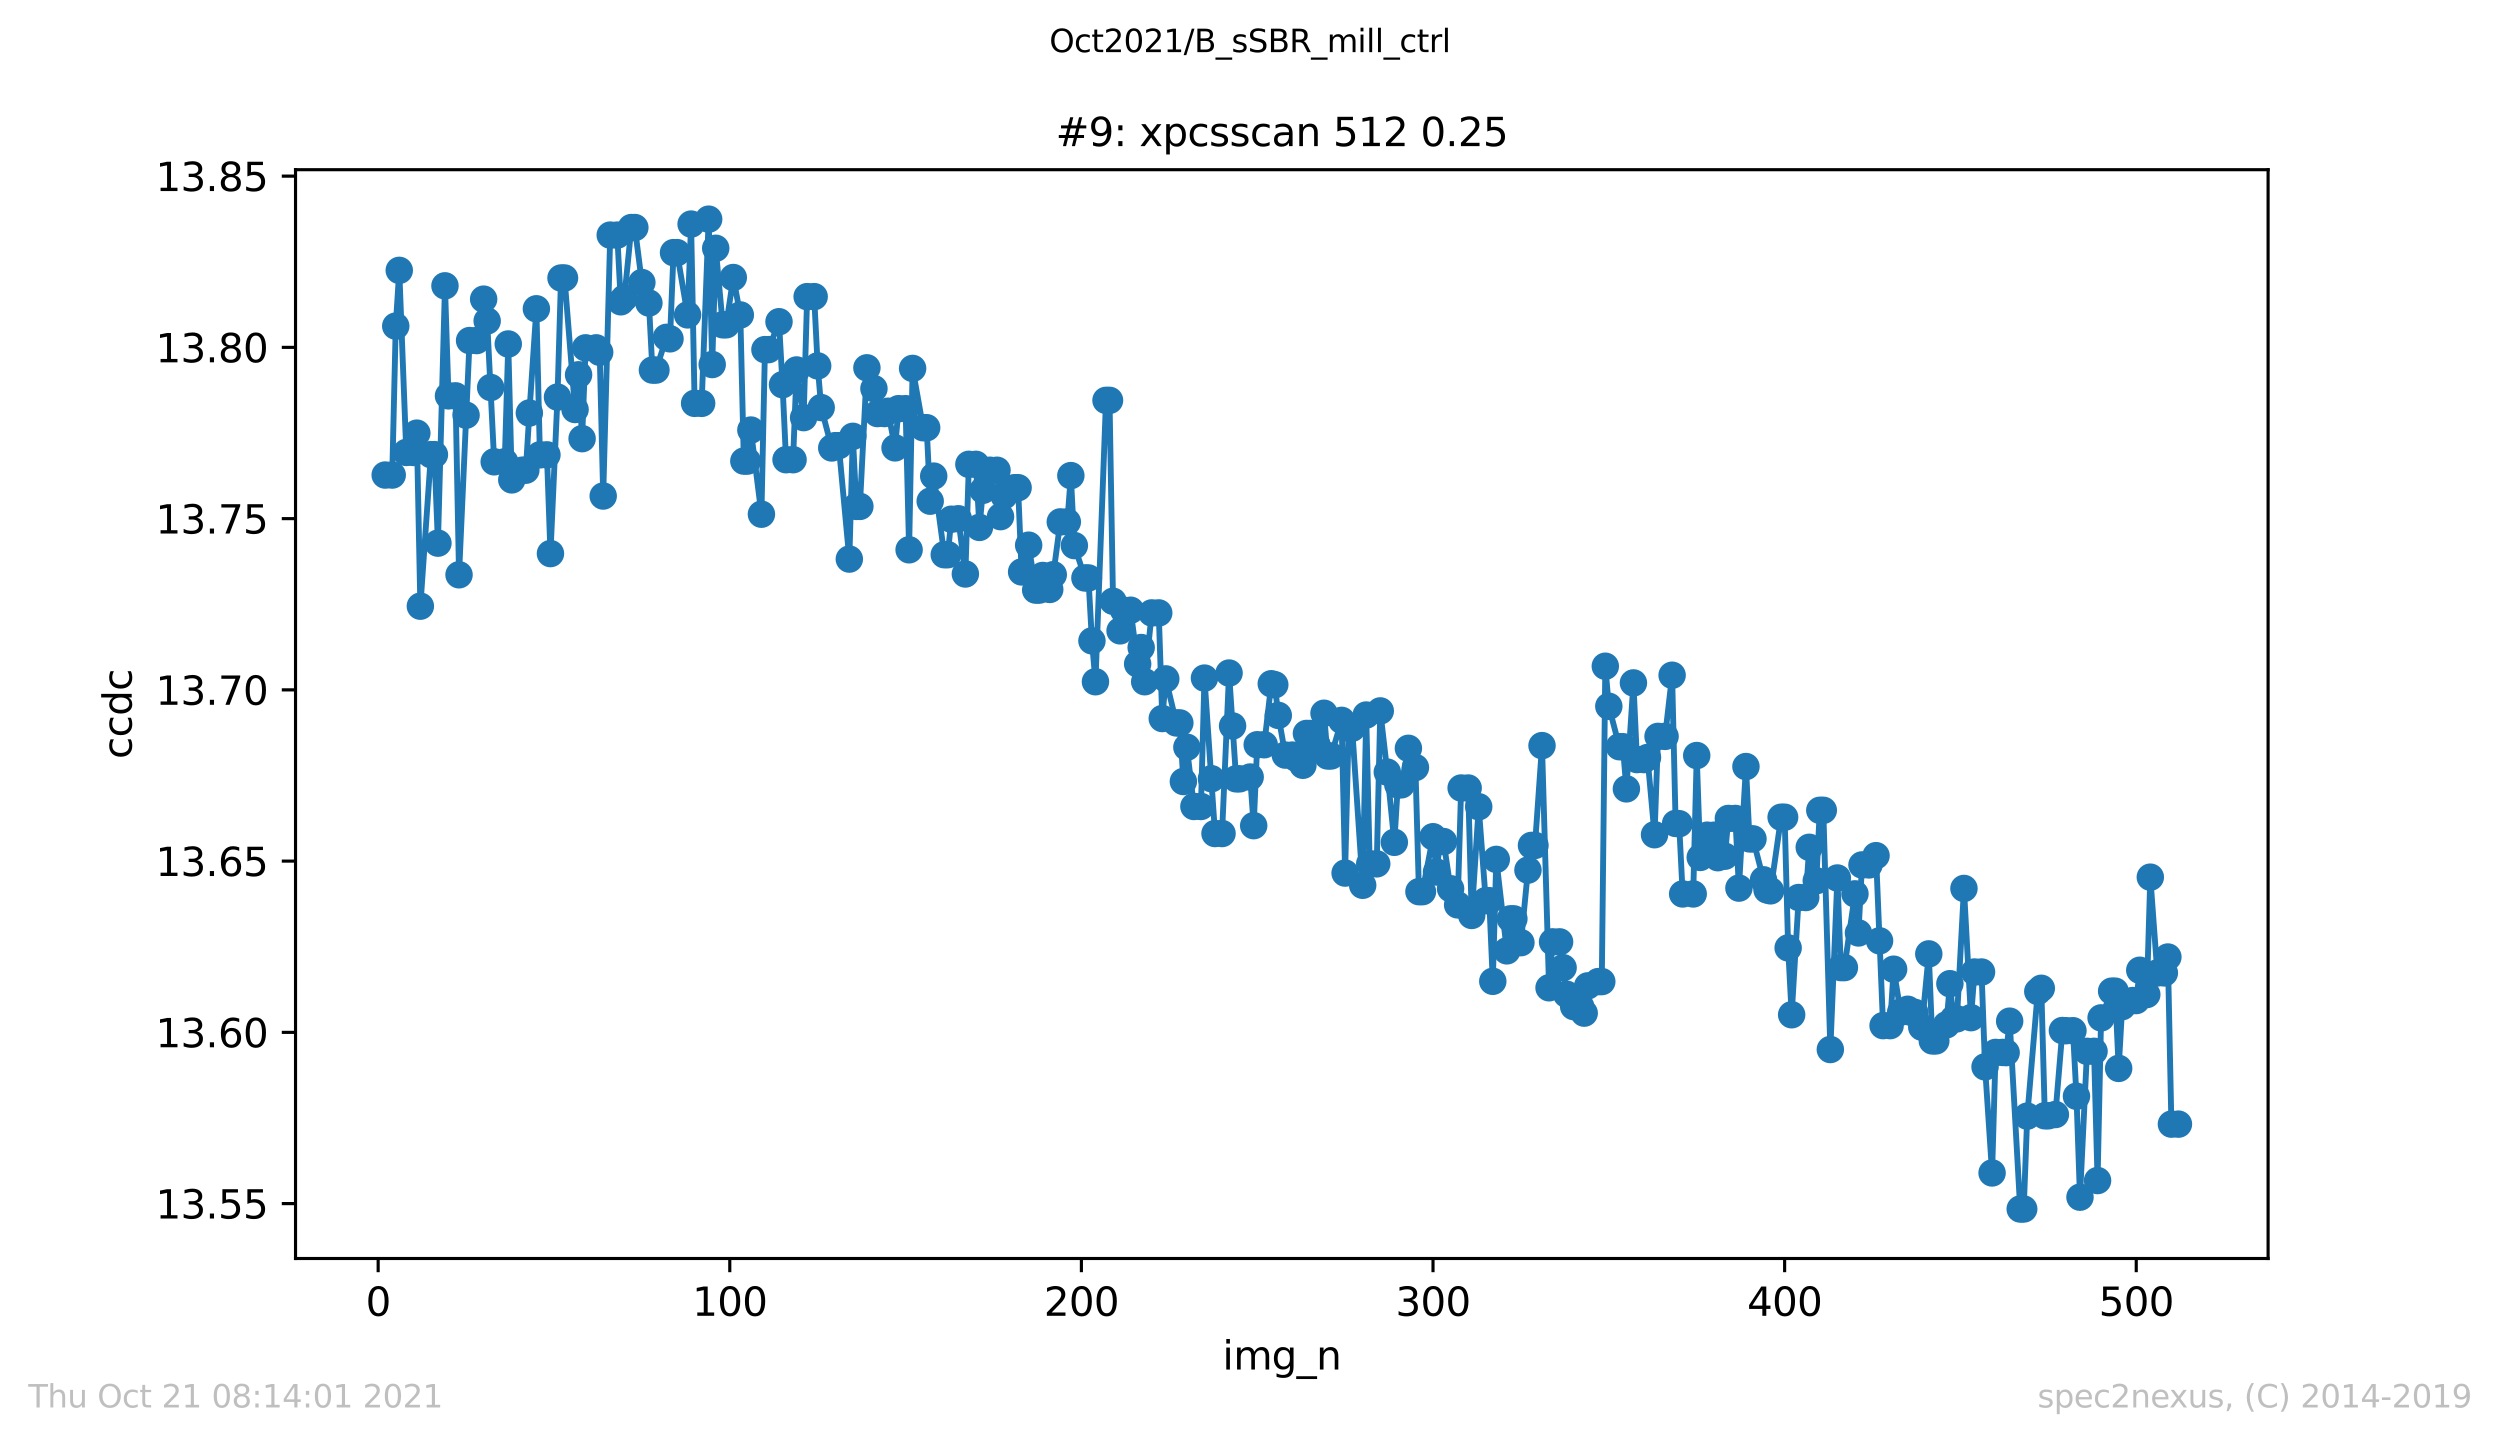 <?xml version="1.0" encoding="utf-8" standalone="no"?>
<!DOCTYPE svg PUBLIC "-//W3C//DTD SVG 1.1//EN"
  "http://www.w3.org/Graphics/SVG/1.1/DTD/svg11.dtd">
<svg height="367.2pt" version="1.1" viewBox="0 0 636.48 367.2" width="636.48pt" xmlns="http://www.w3.org/2000/svg" xmlns:xlink="http://www.w3.org/1999/xlink">
 <defs>
  <style type="text/css">*{stroke-linecap:butt;stroke-linejoin:round;}</style>
 </defs>
 <g id="figure_1">
  <g id="patch_1">
   <path d="M 0 367.2 
L 636.48 367.2 
L 636.48 0 
L 0 0 
z
" style="fill:#ffffff;"/>
  </g>
  <g id="axes_1">
   <g id="patch_2">
    <path d="M 75.24 320.4 
L 577.44 320.4 
L 577.44 43.2 
L 75.24 43.2 
z
" style="fill:#ffffff;"/>
   </g>
   <g id="matplotlib.axis_1">
    <g id="xtick_1">
     <g id="line2d_1">
      <defs>
       <path d="M 0 0 
L 0 3.5 
" id="m04bc5e79ed" style="stroke:#000000;stroke-width:0.8;"/>
      </defs>
      <g>
       <use style="stroke:#000000;stroke-width:0.8;" x="96.277" xlink:href="#m04bc5e79ed" y="320.4"/>
      </g>
     </g>
     <g id="text_1">
      <!-- 0 -->
      <g transform="translate(93.096 334.998)scale(0.1 -0.1)">
       <defs>
        <path d="M 2034 4250 
Q 1547 4250 1301 3770 
Q 1056 3291 1056 2328 
Q 1056 1369 1301 889 
Q 1547 409 2034 409 
Q 2525 409 2770 889 
Q 3016 1369 3016 2328 
Q 3016 3291 2770 3770 
Q 2525 4250 2034 4250 
z
M 2034 4750 
Q 2819 4750 3233 4129 
Q 3647 3509 3647 2328 
Q 3647 1150 3233 529 
Q 2819 -91 2034 -91 
Q 1250 -91 836 529 
Q 422 1150 422 2328 
Q 422 3509 836 4129 
Q 1250 4750 2034 4750 
z
" id="DejaVuSans-30" transform="scale(0.016)"/>
       </defs>
       <use xlink:href="#DejaVuSans-30"/>
      </g>
     </g>
    </g>
    <g id="xtick_2">
     <g id="line2d_2">
      <g>
       <use style="stroke:#000000;stroke-width:0.8;" x="185.796" xlink:href="#m04bc5e79ed" y="320.4"/>
      </g>
     </g>
     <g id="text_2">
      <!-- 100 -->
      <g transform="translate(176.252 334.998)scale(0.1 -0.1)">
       <defs>
        <path d="M 794 531 
L 1825 531 
L 1825 4091 
L 703 3866 
L 703 4441 
L 1819 4666 
L 2450 4666 
L 2450 531 
L 3481 531 
L 3481 0 
L 794 0 
L 794 531 
z
" id="DejaVuSans-31" transform="scale(0.016)"/>
       </defs>
       <use xlink:href="#DejaVuSans-31"/>
       <use x="63.623" xlink:href="#DejaVuSans-30"/>
       <use x="127.246" xlink:href="#DejaVuSans-30"/>
      </g>
     </g>
    </g>
    <g id="xtick_3">
     <g id="line2d_3">
      <g>
       <use style="stroke:#000000;stroke-width:0.8;" x="275.314" xlink:href="#m04bc5e79ed" y="320.4"/>
      </g>
     </g>
     <g id="text_3">
      <!-- 200 -->
      <g transform="translate(265.771 334.998)scale(0.1 -0.1)">
       <defs>
        <path d="M 1228 531 
L 3431 531 
L 3431 0 
L 469 0 
L 469 531 
Q 828 903 1448 1529 
Q 2069 2156 2228 2338 
Q 2531 2678 2651 2914 
Q 2772 3150 2772 3378 
Q 2772 3750 2511 3984 
Q 2250 4219 1831 4219 
Q 1534 4219 1204 4116 
Q 875 4013 500 3803 
L 500 4441 
Q 881 4594 1212 4672 
Q 1544 4750 1819 4750 
Q 2544 4750 2975 4387 
Q 3406 4025 3406 3419 
Q 3406 3131 3298 2873 
Q 3191 2616 2906 2266 
Q 2828 2175 2409 1742 
Q 1991 1309 1228 531 
z
" id="DejaVuSans-32" transform="scale(0.016)"/>
       </defs>
       <use xlink:href="#DejaVuSans-32"/>
       <use x="63.623" xlink:href="#DejaVuSans-30"/>
       <use x="127.246" xlink:href="#DejaVuSans-30"/>
      </g>
     </g>
    </g>
    <g id="xtick_4">
     <g id="line2d_4">
      <g>
       <use style="stroke:#000000;stroke-width:0.8;" x="364.833" xlink:href="#m04bc5e79ed" y="320.4"/>
      </g>
     </g>
     <g id="text_4">
      <!-- 300 -->
      <g transform="translate(355.289 334.998)scale(0.1 -0.1)">
       <defs>
        <path d="M 2597 2516 
Q 3050 2419 3304 2112 
Q 3559 1806 3559 1356 
Q 3559 666 3084 287 
Q 2609 -91 1734 -91 
Q 1441 -91 1130 -33 
Q 819 25 488 141 
L 488 750 
Q 750 597 1062 519 
Q 1375 441 1716 441 
Q 2309 441 2620 675 
Q 2931 909 2931 1356 
Q 2931 1769 2642 2001 
Q 2353 2234 1838 2234 
L 1294 2234 
L 1294 2753 
L 1863 2753 
Q 2328 2753 2575 2939 
Q 2822 3125 2822 3475 
Q 2822 3834 2567 4026 
Q 2313 4219 1838 4219 
Q 1578 4219 1281 4162 
Q 984 4106 628 3988 
L 628 4550 
Q 988 4650 1302 4700 
Q 1616 4750 1894 4750 
Q 2613 4750 3031 4423 
Q 3450 4097 3450 3541 
Q 3450 3153 3228 2886 
Q 3006 2619 2597 2516 
z
" id="DejaVuSans-33" transform="scale(0.016)"/>
       </defs>
       <use xlink:href="#DejaVuSans-33"/>
       <use x="63.623" xlink:href="#DejaVuSans-30"/>
       <use x="127.246" xlink:href="#DejaVuSans-30"/>
      </g>
     </g>
    </g>
    <g id="xtick_5">
     <g id="line2d_5">
      <g>
       <use style="stroke:#000000;stroke-width:0.8;" x="454.352" xlink:href="#m04bc5e79ed" y="320.4"/>
      </g>
     </g>
     <g id="text_5">
      <!-- 400 -->
      <g transform="translate(444.808 334.998)scale(0.1 -0.1)">
       <defs>
        <path d="M 2419 4116 
L 825 1625 
L 2419 1625 
L 2419 4116 
z
M 2253 4666 
L 3047 4666 
L 3047 1625 
L 3713 1625 
L 3713 1100 
L 3047 1100 
L 3047 0 
L 2419 0 
L 2419 1100 
L 313 1100 
L 313 1709 
L 2253 4666 
z
" id="DejaVuSans-34" transform="scale(0.016)"/>
       </defs>
       <use xlink:href="#DejaVuSans-34"/>
       <use x="63.623" xlink:href="#DejaVuSans-30"/>
       <use x="127.246" xlink:href="#DejaVuSans-30"/>
      </g>
     </g>
    </g>
    <g id="xtick_6">
     <g id="line2d_6">
      <g>
       <use style="stroke:#000000;stroke-width:0.8;" x="543.87" xlink:href="#m04bc5e79ed" y="320.4"/>
      </g>
     </g>
     <g id="text_6">
      <!-- 500 -->
      <g transform="translate(534.327 334.998)scale(0.1 -0.1)">
       <defs>
        <path d="M 691 4666 
L 3169 4666 
L 3169 4134 
L 1269 4134 
L 1269 2991 
Q 1406 3038 1543 3061 
Q 1681 3084 1819 3084 
Q 2600 3084 3056 2656 
Q 3513 2228 3513 1497 
Q 3513 744 3044 326 
Q 2575 -91 1722 -91 
Q 1428 -91 1123 -41 
Q 819 9 494 109 
L 494 744 
Q 775 591 1075 516 
Q 1375 441 1709 441 
Q 2250 441 2565 725 
Q 2881 1009 2881 1497 
Q 2881 1984 2565 2268 
Q 2250 2553 1709 2553 
Q 1456 2553 1204 2497 
Q 953 2441 691 2322 
L 691 4666 
z
" id="DejaVuSans-35" transform="scale(0.016)"/>
       </defs>
       <use xlink:href="#DejaVuSans-35"/>
       <use x="63.623" xlink:href="#DejaVuSans-30"/>
       <use x="127.246" xlink:href="#DejaVuSans-30"/>
      </g>
     </g>
    </g>
    <g id="text_7">
     <!-- img_n -->
     <g transform="translate(311.238 348.677)scale(0.1 -0.1)">
      <defs>
       <path d="M 603 3500 
L 1178 3500 
L 1178 0 
L 603 0 
L 603 3500 
z
M 603 4863 
L 1178 4863 
L 1178 4134 
L 603 4134 
L 603 4863 
z
" id="DejaVuSans-69" transform="scale(0.016)"/>
       <path d="M 3328 2828 
Q 3544 3216 3844 3400 
Q 4144 3584 4550 3584 
Q 5097 3584 5394 3201 
Q 5691 2819 5691 2113 
L 5691 0 
L 5113 0 
L 5113 2094 
Q 5113 2597 4934 2840 
Q 4756 3084 4391 3084 
Q 3944 3084 3684 2787 
Q 3425 2491 3425 1978 
L 3425 0 
L 2847 0 
L 2847 2094 
Q 2847 2600 2669 2842 
Q 2491 3084 2119 3084 
Q 1678 3084 1418 2786 
Q 1159 2488 1159 1978 
L 1159 0 
L 581 0 
L 581 3500 
L 1159 3500 
L 1159 2956 
Q 1356 3278 1631 3431 
Q 1906 3584 2284 3584 
Q 2666 3584 2933 3390 
Q 3200 3197 3328 2828 
z
" id="DejaVuSans-6d" transform="scale(0.016)"/>
       <path d="M 2906 1791 
Q 2906 2416 2648 2759 
Q 2391 3103 1925 3103 
Q 1463 3103 1205 2759 
Q 947 2416 947 1791 
Q 947 1169 1205 825 
Q 1463 481 1925 481 
Q 2391 481 2648 825 
Q 2906 1169 2906 1791 
z
M 3481 434 
Q 3481 -459 3084 -895 
Q 2688 -1331 1869 -1331 
Q 1566 -1331 1297 -1286 
Q 1028 -1241 775 -1147 
L 775 -588 
Q 1028 -725 1275 -790 
Q 1522 -856 1778 -856 
Q 2344 -856 2625 -561 
Q 2906 -266 2906 331 
L 2906 616 
Q 2728 306 2450 153 
Q 2172 0 1784 0 
Q 1141 0 747 490 
Q 353 981 353 1791 
Q 353 2603 747 3093 
Q 1141 3584 1784 3584 
Q 2172 3584 2450 3431 
Q 2728 3278 2906 2969 
L 2906 3500 
L 3481 3500 
L 3481 434 
z
" id="DejaVuSans-67" transform="scale(0.016)"/>
       <path d="M 3263 -1063 
L 3263 -1509 
L -63 -1509 
L -63 -1063 
L 3263 -1063 
z
" id="DejaVuSans-5f" transform="scale(0.016)"/>
       <path d="M 3513 2113 
L 3513 0 
L 2938 0 
L 2938 2094 
Q 2938 2591 2744 2837 
Q 2550 3084 2163 3084 
Q 1697 3084 1428 2787 
Q 1159 2491 1159 1978 
L 1159 0 
L 581 0 
L 581 3500 
L 1159 3500 
L 1159 2956 
Q 1366 3272 1645 3428 
Q 1925 3584 2291 3584 
Q 2894 3584 3203 3211 
Q 3513 2838 3513 2113 
z
" id="DejaVuSans-6e" transform="scale(0.016)"/>
      </defs>
      <use xlink:href="#DejaVuSans-69"/>
      <use x="27.783" xlink:href="#DejaVuSans-6d"/>
      <use x="125.195" xlink:href="#DejaVuSans-67"/>
      <use x="188.672" xlink:href="#DejaVuSans-5f"/>
      <use x="238.672" xlink:href="#DejaVuSans-6e"/>
     </g>
    </g>
   </g>
   <g id="matplotlib.axis_2">
    <g id="ytick_1">
     <g id="line2d_7">
      <defs>
       <path d="M 0 0 
L -3.5 0 
" id="me15fc1c4c7" style="stroke:#000000;stroke-width:0.8;"/>
      </defs>
      <g>
       <use style="stroke:#000000;stroke-width:0.8;" x="75.24" xlink:href="#me15fc1c4c7" y="306.427"/>
      </g>
     </g>
     <g id="text_8">
      <!-- 13.55 -->
      <g transform="translate(39.612 310.226)scale(0.1 -0.1)">
       <defs>
        <path d="M 684 794 
L 1344 794 
L 1344 0 
L 684 0 
L 684 794 
z
" id="DejaVuSans-2e" transform="scale(0.016)"/>
       </defs>
       <use xlink:href="#DejaVuSans-31"/>
       <use x="63.623" xlink:href="#DejaVuSans-33"/>
       <use x="127.246" xlink:href="#DejaVuSans-2e"/>
       <use x="159.033" xlink:href="#DejaVuSans-35"/>
       <use x="222.656" xlink:href="#DejaVuSans-35"/>
      </g>
     </g>
    </g>
    <g id="ytick_2">
     <g id="line2d_8">
      <g>
       <use style="stroke:#000000;stroke-width:0.8;" x="75.24" xlink:href="#me15fc1c4c7" y="262.829"/>
      </g>
     </g>
     <g id="text_9">
      <!-- 13.60 -->
      <g transform="translate(39.612 266.628)scale(0.1 -0.1)">
       <defs>
        <path d="M 2113 2584 
Q 1688 2584 1439 2293 
Q 1191 2003 1191 1497 
Q 1191 994 1439 701 
Q 1688 409 2113 409 
Q 2538 409 2786 701 
Q 3034 994 3034 1497 
Q 3034 2003 2786 2293 
Q 2538 2584 2113 2584 
z
M 3366 4563 
L 3366 3988 
Q 3128 4100 2886 4159 
Q 2644 4219 2406 4219 
Q 1781 4219 1451 3797 
Q 1122 3375 1075 2522 
Q 1259 2794 1537 2939 
Q 1816 3084 2150 3084 
Q 2853 3084 3261 2657 
Q 3669 2231 3669 1497 
Q 3669 778 3244 343 
Q 2819 -91 2113 -91 
Q 1303 -91 875 529 
Q 447 1150 447 2328 
Q 447 3434 972 4092 
Q 1497 4750 2381 4750 
Q 2619 4750 2861 4703 
Q 3103 4656 3366 4563 
z
" id="DejaVuSans-36" transform="scale(0.016)"/>
       </defs>
       <use xlink:href="#DejaVuSans-31"/>
       <use x="63.623" xlink:href="#DejaVuSans-33"/>
       <use x="127.246" xlink:href="#DejaVuSans-2e"/>
       <use x="159.033" xlink:href="#DejaVuSans-36"/>
       <use x="222.656" xlink:href="#DejaVuSans-30"/>
      </g>
     </g>
    </g>
    <g id="ytick_3">
     <g id="line2d_9">
      <g>
       <use style="stroke:#000000;stroke-width:0.8;" x="75.24" xlink:href="#me15fc1c4c7" y="219.232"/>
      </g>
     </g>
     <g id="text_10">
      <!-- 13.65 -->
      <g transform="translate(39.612 223.031)scale(0.1 -0.1)">
       <use xlink:href="#DejaVuSans-31"/>
       <use x="63.623" xlink:href="#DejaVuSans-33"/>
       <use x="127.246" xlink:href="#DejaVuSans-2e"/>
       <use x="159.033" xlink:href="#DejaVuSans-36"/>
       <use x="222.656" xlink:href="#DejaVuSans-35"/>
      </g>
     </g>
    </g>
    <g id="ytick_4">
     <g id="line2d_10">
      <g>
       <use style="stroke:#000000;stroke-width:0.8;" x="75.24" xlink:href="#me15fc1c4c7" y="175.634"/>
      </g>
     </g>
     <g id="text_11">
      <!-- 13.70 -->
      <g transform="translate(39.612 179.434)scale(0.1 -0.1)">
       <defs>
        <path d="M 525 4666 
L 3525 4666 
L 3525 4397 
L 1831 0 
L 1172 0 
L 2766 4134 
L 525 4134 
L 525 4666 
z
" id="DejaVuSans-37" transform="scale(0.016)"/>
       </defs>
       <use xlink:href="#DejaVuSans-31"/>
       <use x="63.623" xlink:href="#DejaVuSans-33"/>
       <use x="127.246" xlink:href="#DejaVuSans-2e"/>
       <use x="159.033" xlink:href="#DejaVuSans-37"/>
       <use x="222.656" xlink:href="#DejaVuSans-30"/>
      </g>
     </g>
    </g>
    <g id="ytick_5">
     <g id="line2d_11">
      <g>
       <use style="stroke:#000000;stroke-width:0.8;" x="75.24" xlink:href="#me15fc1c4c7" y="132.037"/>
      </g>
     </g>
     <g id="text_12">
      <!-- 13.75 -->
      <g transform="translate(39.612 135.836)scale(0.1 -0.1)">
       <use xlink:href="#DejaVuSans-31"/>
       <use x="63.623" xlink:href="#DejaVuSans-33"/>
       <use x="127.246" xlink:href="#DejaVuSans-2e"/>
       <use x="159.033" xlink:href="#DejaVuSans-37"/>
       <use x="222.656" xlink:href="#DejaVuSans-35"/>
      </g>
     </g>
    </g>
    <g id="ytick_6">
     <g id="line2d_12">
      <g>
       <use style="stroke:#000000;stroke-width:0.8;" x="75.24" xlink:href="#me15fc1c4c7" y="88.44"/>
      </g>
     </g>
     <g id="text_13">
      <!-- 13.80 -->
      <g transform="translate(39.612 92.239)scale(0.1 -0.1)">
       <defs>
        <path d="M 2034 2216 
Q 1584 2216 1326 1975 
Q 1069 1734 1069 1313 
Q 1069 891 1326 650 
Q 1584 409 2034 409 
Q 2484 409 2743 651 
Q 3003 894 3003 1313 
Q 3003 1734 2745 1975 
Q 2488 2216 2034 2216 
z
M 1403 2484 
Q 997 2584 770 2862 
Q 544 3141 544 3541 
Q 544 4100 942 4425 
Q 1341 4750 2034 4750 
Q 2731 4750 3128 4425 
Q 3525 4100 3525 3541 
Q 3525 3141 3298 2862 
Q 3072 2584 2669 2484 
Q 3125 2378 3379 2068 
Q 3634 1759 3634 1313 
Q 3634 634 3220 271 
Q 2806 -91 2034 -91 
Q 1263 -91 848 271 
Q 434 634 434 1313 
Q 434 1759 690 2068 
Q 947 2378 1403 2484 
z
M 1172 3481 
Q 1172 3119 1398 2916 
Q 1625 2713 2034 2713 
Q 2441 2713 2670 2916 
Q 2900 3119 2900 3481 
Q 2900 3844 2670 4047 
Q 2441 4250 2034 4250 
Q 1625 4250 1398 4047 
Q 1172 3844 1172 3481 
z
" id="DejaVuSans-38" transform="scale(0.016)"/>
       </defs>
       <use xlink:href="#DejaVuSans-31"/>
       <use x="63.623" xlink:href="#DejaVuSans-33"/>
       <use x="127.246" xlink:href="#DejaVuSans-2e"/>
       <use x="159.033" xlink:href="#DejaVuSans-38"/>
       <use x="222.656" xlink:href="#DejaVuSans-30"/>
      </g>
     </g>
    </g>
    <g id="ytick_7">
     <g id="line2d_13">
      <g>
       <use style="stroke:#000000;stroke-width:0.8;" x="75.24" xlink:href="#me15fc1c4c7" y="44.842"/>
      </g>
     </g>
     <g id="text_14">
      <!-- 13.85 -->
      <g transform="translate(39.612 48.641)scale(0.1 -0.1)">
       <use xlink:href="#DejaVuSans-31"/>
       <use x="63.623" xlink:href="#DejaVuSans-33"/>
       <use x="127.246" xlink:href="#DejaVuSans-2e"/>
       <use x="159.033" xlink:href="#DejaVuSans-38"/>
       <use x="222.656" xlink:href="#DejaVuSans-35"/>
      </g>
     </g>
    </g>
    <g id="text_15">
     <!-- ccdc -->
     <g transform="translate(33.532 193.222)rotate(-90)scale(0.1 -0.1)">
      <defs>
       <path d="M 3122 3366 
L 3122 2828 
Q 2878 2963 2633 3030 
Q 2388 3097 2138 3097 
Q 1578 3097 1268 2742 
Q 959 2388 959 1747 
Q 959 1106 1268 751 
Q 1578 397 2138 397 
Q 2388 397 2633 464 
Q 2878 531 3122 666 
L 3122 134 
Q 2881 22 2623 -34 
Q 2366 -91 2075 -91 
Q 1284 -91 818 406 
Q 353 903 353 1747 
Q 353 2603 823 3093 
Q 1294 3584 2113 3584 
Q 2378 3584 2631 3529 
Q 2884 3475 3122 3366 
z
" id="DejaVuSans-63" transform="scale(0.016)"/>
       <path d="M 2906 2969 
L 2906 4863 
L 3481 4863 
L 3481 0 
L 2906 0 
L 2906 525 
Q 2725 213 2448 61 
Q 2172 -91 1784 -91 
Q 1150 -91 751 415 
Q 353 922 353 1747 
Q 353 2572 751 3078 
Q 1150 3584 1784 3584 
Q 2172 3584 2448 3432 
Q 2725 3281 2906 2969 
z
M 947 1747 
Q 947 1113 1208 752 
Q 1469 391 1925 391 
Q 2381 391 2643 752 
Q 2906 1113 2906 1747 
Q 2906 2381 2643 2742 
Q 2381 3103 1925 3103 
Q 1469 3103 1208 2742 
Q 947 2381 947 1747 
z
" id="DejaVuSans-64" transform="scale(0.016)"/>
      </defs>
      <use xlink:href="#DejaVuSans-63"/>
      <use x="54.98" xlink:href="#DejaVuSans-63"/>
      <use x="109.961" xlink:href="#DejaVuSans-64"/>
      <use x="173.438" xlink:href="#DejaVuSans-63"/>
     </g>
    </g>
   </g>
   <g id="line2d_14">
    <path clip-path="url(#p64625f8ce5)" d="M 98.067 120.942 
L 99.858 120.942 
L 100.753 83.023 
L 101.648 68.833 
L 103.438 115.187 
L 105.229 115.187 
L 106.124 110.276 
L 107.019 154.33 
L 109.705 115.744 
L 110.6 115.744 
L 111.495 138.283 
L 113.285 72.772 
L 114.181 100.779 
L 115.971 100.779 
L 116.866 146.336 
L 119.552 86.706 
L 121.342 86.706 
L 123.133 76.161 
L 124.028 81.708 
L 125.818 117.571 
L 128.504 117.571 
L 129.399 87.573 
L 130.294 122.175 
L 132.98 119.708 
L 133.875 119.708 
L 134.77 105.146 
L 136.56 78.615 
L 137.456 115.802 
L 139.246 115.802 
L 140.141 140.936 
L 141.931 101.093 
L 142.827 70.775 
L 143.722 70.775 
L 146.407 104.259 
L 147.303 95.42 
L 148.198 111.678 
L 149.093 88.559 
L 151.779 88.559 
L 152.674 89.684 
L 153.569 126.285 
L 155.359 59.855 
L 157.15 59.855 
L 158.045 76.832 
L 158.94 75.891 
L 160.73 57.933 
L 161.626 57.933 
L 163.416 71.931 
L 165.206 77.141 
L 166.101 94.218 
L 166.997 94.218 
L 169.682 85.888 
L 170.577 86.263 
L 171.473 64.319 
L 172.368 64.319 
L 175.053 80.167 
L 175.949 57.049 
L 176.844 102.689 
L 178.634 102.689 
L 180.424 55.8 
L 181.32 92.808 
L 182.215 63.211 
L 184.005 82.685 
L 184.9 82.685 
L 186.691 70.654 
L 188.481 80.184 
L 189.376 117.389 
L 190.272 117.389 
L 191.167 109.49 
L 193.852 130.913 
L 194.747 89.011 
L 195.643 89.011 
L 198.328 81.911 
L 199.223 97.943 
L 200.119 117.036 
L 201.909 117.036 
L 202.804 94.193 
L 204.595 106.324 
L 205.49 75.524 
L 207.28 75.524 
L 208.175 93.152 
L 209.07 103.769 
L 211.756 114.047 
L 212.651 113.461 
L 213.546 113.461 
L 216.232 142.335 
L 217.127 111.086 
L 218.022 128.928 
L 218.918 128.928 
L 220.708 93.646 
L 222.498 98.934 
L 223.393 105.287 
L 225.184 105.287 
L 226.079 104.699 
L 227.869 114.024 
L 228.765 104.049 
L 230.555 104.049 
L 231.45 139.974 
L 232.345 93.798 
L 235.031 108.893 
L 235.926 108.893 
L 236.821 127.599 
L 237.716 121.215 
L 240.402 141.225 
L 241.297 141.225 
L 242.192 132.193 
L 243.983 132.073 
L 245.773 146.131 
L 246.668 118.214 
L 248.459 118.214 
L 249.354 134.273 
L 250.249 124.827 
L 252.039 119.721 
L 253.83 119.721 
L 254.725 131.531 
L 255.62 126.24 
L 258.306 124.164 
L 259.201 124.164 
L 260.096 145.609 
L 261.887 138.802 
L 263.677 150.235 
L 264.572 150.235 
L 265.467 146.515 
L 267.258 150.064 
L 268.153 146.317 
L 269.943 132.872 
L 271.734 132.872 
L 272.629 121.087 
L 273.524 138.902 
L 276.21 147.144 
L 277.105 147.144 
L 278 163.155 
L 278.895 173.566 
L 281.581 101.93 
L 282.476 101.93 
L 283.371 153.08 
L 285.161 160.605 
L 286.057 155.359 
L 287.847 155.359 
L 289.637 169.03 
L 290.533 164.859 
L 291.428 173.563 
L 293.218 156.044 
L 295.008 156.044 
L 295.904 182.934 
L 296.799 172.842 
L 299.484 184.052 
L 300.38 184.052 
L 301.275 198.968 
L 302.17 190.24 
L 303.96 205.321 
L 305.751 205.321 
L 306.646 172.636 
L 309.331 212.21 
L 311.122 212.21 
L 312.912 171.351 
L 314.703 198.282 
L 315.598 198.282 
L 318.283 197.825 
L 319.179 210.209 
L 320.074 189.608 
L 321.864 189.608 
L 323.654 174.076 
L 324.55 174.329 
L 325.445 182.132 
L 327.235 192.239 
L 329.026 192.239 
L 329.921 193.018 
L 331.711 194.834 
L 332.606 186.738 
L 333.501 186.738 
L 335.292 189.631 
L 337.082 181.587 
L 337.977 192.463 
L 338.873 192.463 
L 341.558 183.397 
L 342.453 222.278 
L 343.349 185.397 
L 344.244 185.397 
L 346.929 225.387 
L 347.824 182.041 
L 348.72 219.926 
L 350.51 219.926 
L 351.405 180.993 
L 353.196 196.574 
L 354.986 214.449 
L 355.881 199.809 
L 356.776 199.809 
L 358.567 190.517 
L 360.357 195.401 
L 361.252 227.012 
L 362.147 227.012 
L 364.833 213.022 
L 365.728 222.007 
L 366.623 214.249 
L 367.519 214.249 
L 369.309 226.26 
L 371.099 230.375 
L 371.995 200.622 
L 373.785 200.622 
L 374.68 233.067 
L 376.47 205.39 
L 378.261 229.307 
L 379.156 229.307 
L 380.051 249.835 
L 380.946 218.796 
L 383.632 242.082 
L 384.527 233.935 
L 385.422 233.935 
L 387.213 239.996 
L 389.003 221.521 
L 389.898 215.238 
L 390.793 215.238 
L 392.584 189.828 
L 394.374 251.483 
L 395.269 239.792 
L 397.06 239.792 
L 398.85 253.135 
L 400.641 256.267 
L 402.431 256.267 
L 403.326 257.937 
L 404.221 250.997 
L 406.907 249.905 
L 407.802 249.905 
L 408.697 169.617 
L 409.592 179.811 
L 412.278 190.107 
L 413.173 190.107 
L 414.068 200.839 
L 415.859 173.868 
L 416.754 193.382 
L 418.544 193.382 
L 419.439 192.857 
L 421.23 212.512 
L 422.125 187.479 
L 423.915 187.479 
L 425.706 171.909 
L 426.601 209.64 
L 427.496 209.709 
L 428.391 227.591 
L 431.077 227.591 
L 431.972 192.354 
L 432.867 218.296 
L 434.658 212.631 
L 436.448 212.631 
L 437.343 218.363 
L 439.134 217.988 
L 440.029 208.374 
L 441.819 208.374 
L 442.714 226.105 
L 444.505 195.157 
L 445.4 213.57 
L 446.295 213.57 
L 448.981 223.994 
L 449.876 226.57 
L 450.771 226.798 
L 453.457 208.061 
L 454.352 208.061 
L 455.247 241.331 
L 456.142 258.35 
L 457.933 228.501 
L 459.723 228.501 
L 460.618 215.717 
L 462.408 224.238 
L 463.304 206.3 
L 464.199 206.3 
L 465.989 267.198 
L 467.78 223.53 
L 468.675 246.342 
L 469.57 246.342 
L 472.256 227.569 
L 473.151 237.521 
L 474.046 220.202 
L 475.836 220.202 
L 477.627 217.847 
L 479.417 261.116 
L 481.207 261.116 
L 482.103 246.754 
L 483.893 257.679 
L 485.683 256.955 
L 486.579 257.735 
L 487.474 257.735 
L 489.264 261.504 
L 491.054 242.852 
L 491.95 265.008 
L 492.845 265.008 
L 495.53 260.921 
L 496.426 250.444 
L 497.321 259.386 
L 498.216 259.386 
L 500.006 226.194 
L 501.797 259.089 
L 502.692 247.467 
L 504.482 247.467 
L 505.377 271.616 
L 507.168 298.624 
L 508.063 267.942 
L 510.749 267.986 
L 511.644 259.983 
L 514.329 307.8 
L 515.224 307.8 
L 516.12 284.158 
L 518.805 252.428 
L 519.7 251.612 
L 520.596 284.068 
L 521.491 284.068 
L 523.281 283.751 
L 525.072 262.365 
L 527.757 262.412 
L 528.652 279.102 
L 529.547 304.794 
L 531.338 267.657 
L 533.128 267.657 
L 534.023 300.56 
L 534.919 259.144 
L 537.604 252.345 
L 538.499 252.345 
L 539.395 272.006 
L 540.29 256.283 
L 542.975 254.731 
L 543.87 254.731 
L 544.766 247.017 
L 546.556 253.2 
L 547.451 223.32 
L 549.242 247.697 
L 551.032 247.697 
L 551.927 243.648 
L 552.822 286.195 
L 554.613 286.195 
L 554.613 286.195 
" style="fill:none;stroke:#1f77b4;stroke-linecap:square;stroke-width:1.5;"/>
    <defs>
     <path d="M 0 3 
C 0.796 3 1.559 2.684 2.121 2.121 
C 2.684 1.559 3 0.796 3 0 
C 3 -0.796 2.684 -1.559 2.121 -2.121 
C 1.559 -2.684 0.796 -3 0 -3 
C -0.796 -3 -1.559 -2.684 -2.121 -2.121 
C -2.684 -1.559 -3 -0.796 -3 0 
C -3 0.796 -2.684 1.559 -2.121 2.121 
C -1.559 2.684 -0.796 3 0 3 
z
" id="mf2a624aae6" style="stroke:#1f77b4;"/>
    </defs>
    <g clip-path="url(#p64625f8ce5)">
     <use style="fill:#1f77b4;stroke:#1f77b4;" x="98.067" xlink:href="#mf2a624aae6" y="120.942"/>
     <use style="fill:#1f77b4;stroke:#1f77b4;" x="99.858" xlink:href="#mf2a624aae6" y="120.942"/>
     <use style="fill:#1f77b4;stroke:#1f77b4;" x="100.753" xlink:href="#mf2a624aae6" y="83.023"/>
     <use style="fill:#1f77b4;stroke:#1f77b4;" x="101.648" xlink:href="#mf2a624aae6" y="68.833"/>
     <use style="fill:#1f77b4;stroke:#1f77b4;" x="103.438" xlink:href="#mf2a624aae6" y="115.187"/>
     <use style="fill:#1f77b4;stroke:#1f77b4;" x="105.229" xlink:href="#mf2a624aae6" y="115.187"/>
     <use style="fill:#1f77b4;stroke:#1f77b4;" x="106.124" xlink:href="#mf2a624aae6" y="110.276"/>
     <use style="fill:#1f77b4;stroke:#1f77b4;" x="107.019" xlink:href="#mf2a624aae6" y="154.33"/>
     <use style="fill:#1f77b4;stroke:#1f77b4;" x="109.705" xlink:href="#mf2a624aae6" y="115.744"/>
     <use style="fill:#1f77b4;stroke:#1f77b4;" x="110.6" xlink:href="#mf2a624aae6" y="115.744"/>
     <use style="fill:#1f77b4;stroke:#1f77b4;" x="111.495" xlink:href="#mf2a624aae6" y="138.283"/>
     <use style="fill:#1f77b4;stroke:#1f77b4;" x="113.285" xlink:href="#mf2a624aae6" y="72.772"/>
     <use style="fill:#1f77b4;stroke:#1f77b4;" x="114.181" xlink:href="#mf2a624aae6" y="100.779"/>
     <use style="fill:#1f77b4;stroke:#1f77b4;" x="115.971" xlink:href="#mf2a624aae6" y="100.779"/>
     <use style="fill:#1f77b4;stroke:#1f77b4;" x="116.866" xlink:href="#mf2a624aae6" y="146.336"/>
     <use style="fill:#1f77b4;stroke:#1f77b4;" x="118.657" xlink:href="#mf2a624aae6" y="105.702"/>
     <use style="fill:#1f77b4;stroke:#1f77b4;" x="119.552" xlink:href="#mf2a624aae6" y="86.706"/>
     <use style="fill:#1f77b4;stroke:#1f77b4;" x="121.342" xlink:href="#mf2a624aae6" y="86.706"/>
     <use style="fill:#1f77b4;stroke:#1f77b4;" x="123.133" xlink:href="#mf2a624aae6" y="76.161"/>
     <use style="fill:#1f77b4;stroke:#1f77b4;" x="124.028" xlink:href="#mf2a624aae6" y="81.708"/>
     <use style="fill:#1f77b4;stroke:#1f77b4;" x="124.923" xlink:href="#mf2a624aae6" y="98.65"/>
     <use style="fill:#1f77b4;stroke:#1f77b4;" x="125.818" xlink:href="#mf2a624aae6" y="117.571"/>
     <use style="fill:#1f77b4;stroke:#1f77b4;" x="128.504" xlink:href="#mf2a624aae6" y="117.571"/>
     <use style="fill:#1f77b4;stroke:#1f77b4;" x="129.399" xlink:href="#mf2a624aae6" y="87.573"/>
     <use style="fill:#1f77b4;stroke:#1f77b4;" x="130.294" xlink:href="#mf2a624aae6" y="122.175"/>
     <use style="fill:#1f77b4;stroke:#1f77b4;" x="132.98" xlink:href="#mf2a624aae6" y="119.708"/>
     <use style="fill:#1f77b4;stroke:#1f77b4;" x="133.875" xlink:href="#mf2a624aae6" y="119.708"/>
     <use style="fill:#1f77b4;stroke:#1f77b4;" x="134.77" xlink:href="#mf2a624aae6" y="105.146"/>
     <use style="fill:#1f77b4;stroke:#1f77b4;" x="136.56" xlink:href="#mf2a624aae6" y="78.615"/>
     <use style="fill:#1f77b4;stroke:#1f77b4;" x="137.456" xlink:href="#mf2a624aae6" y="115.802"/>
     <use style="fill:#1f77b4;stroke:#1f77b4;" x="139.246" xlink:href="#mf2a624aae6" y="115.802"/>
     <use style="fill:#1f77b4;stroke:#1f77b4;" x="140.141" xlink:href="#mf2a624aae6" y="140.936"/>
     <use style="fill:#1f77b4;stroke:#1f77b4;" x="141.931" xlink:href="#mf2a624aae6" y="101.093"/>
     <use style="fill:#1f77b4;stroke:#1f77b4;" x="142.827" xlink:href="#mf2a624aae6" y="70.775"/>
     <use style="fill:#1f77b4;stroke:#1f77b4;" x="143.722" xlink:href="#mf2a624aae6" y="70.775"/>
     <use style="fill:#1f77b4;stroke:#1f77b4;" x="146.407" xlink:href="#mf2a624aae6" y="104.259"/>
     <use style="fill:#1f77b4;stroke:#1f77b4;" x="147.303" xlink:href="#mf2a624aae6" y="95.42"/>
     <use style="fill:#1f77b4;stroke:#1f77b4;" x="148.198" xlink:href="#mf2a624aae6" y="111.678"/>
     <use style="fill:#1f77b4;stroke:#1f77b4;" x="149.093" xlink:href="#mf2a624aae6" y="88.559"/>
     <use style="fill:#1f77b4;stroke:#1f77b4;" x="151.779" xlink:href="#mf2a624aae6" y="88.559"/>
     <use style="fill:#1f77b4;stroke:#1f77b4;" x="152.674" xlink:href="#mf2a624aae6" y="89.684"/>
     <use style="fill:#1f77b4;stroke:#1f77b4;" x="153.569" xlink:href="#mf2a624aae6" y="126.285"/>
     <use style="fill:#1f77b4;stroke:#1f77b4;" x="155.359" xlink:href="#mf2a624aae6" y="59.855"/>
     <use style="fill:#1f77b4;stroke:#1f77b4;" x="157.15" xlink:href="#mf2a624aae6" y="59.855"/>
     <use style="fill:#1f77b4;stroke:#1f77b4;" x="158.045" xlink:href="#mf2a624aae6" y="76.832"/>
     <use style="fill:#1f77b4;stroke:#1f77b4;" x="158.94" xlink:href="#mf2a624aae6" y="75.891"/>
     <use style="fill:#1f77b4;stroke:#1f77b4;" x="160.73" xlink:href="#mf2a624aae6" y="57.933"/>
     <use style="fill:#1f77b4;stroke:#1f77b4;" x="161.626" xlink:href="#mf2a624aae6" y="57.933"/>
     <use style="fill:#1f77b4;stroke:#1f77b4;" x="163.416" xlink:href="#mf2a624aae6" y="71.931"/>
     <use style="fill:#1f77b4;stroke:#1f77b4;" x="165.206" xlink:href="#mf2a624aae6" y="77.141"/>
     <use style="fill:#1f77b4;stroke:#1f77b4;" x="166.101" xlink:href="#mf2a624aae6" y="94.218"/>
     <use style="fill:#1f77b4;stroke:#1f77b4;" x="166.997" xlink:href="#mf2a624aae6" y="94.218"/>
     <use style="fill:#1f77b4;stroke:#1f77b4;" x="169.682" xlink:href="#mf2a624aae6" y="85.888"/>
     <use style="fill:#1f77b4;stroke:#1f77b4;" x="170.577" xlink:href="#mf2a624aae6" y="86.263"/>
     <use style="fill:#1f77b4;stroke:#1f77b4;" x="171.473" xlink:href="#mf2a624aae6" y="64.319"/>
     <use style="fill:#1f77b4;stroke:#1f77b4;" x="172.368" xlink:href="#mf2a624aae6" y="64.319"/>
     <use style="fill:#1f77b4;stroke:#1f77b4;" x="175.053" xlink:href="#mf2a624aae6" y="80.167"/>
     <use style="fill:#1f77b4;stroke:#1f77b4;" x="175.949" xlink:href="#mf2a624aae6" y="57.049"/>
     <use style="fill:#1f77b4;stroke:#1f77b4;" x="176.844" xlink:href="#mf2a624aae6" y="102.689"/>
     <use style="fill:#1f77b4;stroke:#1f77b4;" x="178.634" xlink:href="#mf2a624aae6" y="102.689"/>
     <use style="fill:#1f77b4;stroke:#1f77b4;" x="180.424" xlink:href="#mf2a624aae6" y="55.8"/>
     <use style="fill:#1f77b4;stroke:#1f77b4;" x="181.32" xlink:href="#mf2a624aae6" y="92.808"/>
     <use style="fill:#1f77b4;stroke:#1f77b4;" x="182.215" xlink:href="#mf2a624aae6" y="63.211"/>
     <use style="fill:#1f77b4;stroke:#1f77b4;" x="184.005" xlink:href="#mf2a624aae6" y="82.685"/>
     <use style="fill:#1f77b4;stroke:#1f77b4;" x="184.9" xlink:href="#mf2a624aae6" y="82.685"/>
     <use style="fill:#1f77b4;stroke:#1f77b4;" x="186.691" xlink:href="#mf2a624aae6" y="70.654"/>
     <use style="fill:#1f77b4;stroke:#1f77b4;" x="188.481" xlink:href="#mf2a624aae6" y="80.184"/>
     <use style="fill:#1f77b4;stroke:#1f77b4;" x="189.376" xlink:href="#mf2a624aae6" y="117.389"/>
     <use style="fill:#1f77b4;stroke:#1f77b4;" x="190.272" xlink:href="#mf2a624aae6" y="117.389"/>
     <use style="fill:#1f77b4;stroke:#1f77b4;" x="191.167" xlink:href="#mf2a624aae6" y="109.49"/>
     <use style="fill:#1f77b4;stroke:#1f77b4;" x="193.852" xlink:href="#mf2a624aae6" y="130.913"/>
     <use style="fill:#1f77b4;stroke:#1f77b4;" x="194.747" xlink:href="#mf2a624aae6" y="89.011"/>
     <use style="fill:#1f77b4;stroke:#1f77b4;" x="195.643" xlink:href="#mf2a624aae6" y="89.011"/>
     <use style="fill:#1f77b4;stroke:#1f77b4;" x="198.328" xlink:href="#mf2a624aae6" y="81.911"/>
     <use style="fill:#1f77b4;stroke:#1f77b4;" x="199.223" xlink:href="#mf2a624aae6" y="97.943"/>
     <use style="fill:#1f77b4;stroke:#1f77b4;" x="200.119" xlink:href="#mf2a624aae6" y="117.036"/>
     <use style="fill:#1f77b4;stroke:#1f77b4;" x="201.909" xlink:href="#mf2a624aae6" y="117.036"/>
     <use style="fill:#1f77b4;stroke:#1f77b4;" x="202.804" xlink:href="#mf2a624aae6" y="94.193"/>
     <use style="fill:#1f77b4;stroke:#1f77b4;" x="204.595" xlink:href="#mf2a624aae6" y="106.324"/>
     <use style="fill:#1f77b4;stroke:#1f77b4;" x="205.49" xlink:href="#mf2a624aae6" y="75.524"/>
     <use style="fill:#1f77b4;stroke:#1f77b4;" x="207.28" xlink:href="#mf2a624aae6" y="75.524"/>
     <use style="fill:#1f77b4;stroke:#1f77b4;" x="208.175" xlink:href="#mf2a624aae6" y="93.152"/>
     <use style="fill:#1f77b4;stroke:#1f77b4;" x="209.07" xlink:href="#mf2a624aae6" y="103.769"/>
     <use style="fill:#1f77b4;stroke:#1f77b4;" x="211.756" xlink:href="#mf2a624aae6" y="114.047"/>
     <use style="fill:#1f77b4;stroke:#1f77b4;" x="212.651" xlink:href="#mf2a624aae6" y="113.461"/>
     <use style="fill:#1f77b4;stroke:#1f77b4;" x="213.546" xlink:href="#mf2a624aae6" y="113.461"/>
     <use style="fill:#1f77b4;stroke:#1f77b4;" x="216.232" xlink:href="#mf2a624aae6" y="142.335"/>
     <use style="fill:#1f77b4;stroke:#1f77b4;" x="217.127" xlink:href="#mf2a624aae6" y="111.086"/>
     <use style="fill:#1f77b4;stroke:#1f77b4;" x="218.022" xlink:href="#mf2a624aae6" y="128.928"/>
     <use style="fill:#1f77b4;stroke:#1f77b4;" x="218.918" xlink:href="#mf2a624aae6" y="128.928"/>
     <use style="fill:#1f77b4;stroke:#1f77b4;" x="220.708" xlink:href="#mf2a624aae6" y="93.646"/>
     <use style="fill:#1f77b4;stroke:#1f77b4;" x="222.498" xlink:href="#mf2a624aae6" y="98.934"/>
     <use style="fill:#1f77b4;stroke:#1f77b4;" x="223.393" xlink:href="#mf2a624aae6" y="105.287"/>
     <use style="fill:#1f77b4;stroke:#1f77b4;" x="225.184" xlink:href="#mf2a624aae6" y="105.287"/>
     <use style="fill:#1f77b4;stroke:#1f77b4;" x="226.079" xlink:href="#mf2a624aae6" y="104.699"/>
     <use style="fill:#1f77b4;stroke:#1f77b4;" x="227.869" xlink:href="#mf2a624aae6" y="114.024"/>
     <use style="fill:#1f77b4;stroke:#1f77b4;" x="228.765" xlink:href="#mf2a624aae6" y="104.049"/>
     <use style="fill:#1f77b4;stroke:#1f77b4;" x="230.555" xlink:href="#mf2a624aae6" y="104.049"/>
     <use style="fill:#1f77b4;stroke:#1f77b4;" x="231.45" xlink:href="#mf2a624aae6" y="139.974"/>
     <use style="fill:#1f77b4;stroke:#1f77b4;" x="232.345" xlink:href="#mf2a624aae6" y="93.798"/>
     <use style="fill:#1f77b4;stroke:#1f77b4;" x="235.031" xlink:href="#mf2a624aae6" y="108.893"/>
     <use style="fill:#1f77b4;stroke:#1f77b4;" x="235.926" xlink:href="#mf2a624aae6" y="108.893"/>
     <use style="fill:#1f77b4;stroke:#1f77b4;" x="236.821" xlink:href="#mf2a624aae6" y="127.599"/>
     <use style="fill:#1f77b4;stroke:#1f77b4;" x="237.716" xlink:href="#mf2a624aae6" y="121.215"/>
     <use style="fill:#1f77b4;stroke:#1f77b4;" x="240.402" xlink:href="#mf2a624aae6" y="141.225"/>
     <use style="fill:#1f77b4;stroke:#1f77b4;" x="241.297" xlink:href="#mf2a624aae6" y="141.225"/>
     <use style="fill:#1f77b4;stroke:#1f77b4;" x="242.192" xlink:href="#mf2a624aae6" y="132.193"/>
     <use style="fill:#1f77b4;stroke:#1f77b4;" x="243.983" xlink:href="#mf2a624aae6" y="132.073"/>
     <use style="fill:#1f77b4;stroke:#1f77b4;" x="245.773" xlink:href="#mf2a624aae6" y="146.131"/>
     <use style="fill:#1f77b4;stroke:#1f77b4;" x="246.668" xlink:href="#mf2a624aae6" y="118.214"/>
     <use style="fill:#1f77b4;stroke:#1f77b4;" x="248.459" xlink:href="#mf2a624aae6" y="118.214"/>
     <use style="fill:#1f77b4;stroke:#1f77b4;" x="249.354" xlink:href="#mf2a624aae6" y="134.273"/>
     <use style="fill:#1f77b4;stroke:#1f77b4;" x="250.249" xlink:href="#mf2a624aae6" y="124.827"/>
     <use style="fill:#1f77b4;stroke:#1f77b4;" x="252.039" xlink:href="#mf2a624aae6" y="119.721"/>
     <use style="fill:#1f77b4;stroke:#1f77b4;" x="253.83" xlink:href="#mf2a624aae6" y="119.721"/>
     <use style="fill:#1f77b4;stroke:#1f77b4;" x="254.725" xlink:href="#mf2a624aae6" y="131.531"/>
     <use style="fill:#1f77b4;stroke:#1f77b4;" x="255.62" xlink:href="#mf2a624aae6" y="126.24"/>
     <use style="fill:#1f77b4;stroke:#1f77b4;" x="258.306" xlink:href="#mf2a624aae6" y="124.164"/>
     <use style="fill:#1f77b4;stroke:#1f77b4;" x="259.201" xlink:href="#mf2a624aae6" y="124.164"/>
     <use style="fill:#1f77b4;stroke:#1f77b4;" x="260.096" xlink:href="#mf2a624aae6" y="145.609"/>
     <use style="fill:#1f77b4;stroke:#1f77b4;" x="261.887" xlink:href="#mf2a624aae6" y="138.802"/>
     <use style="fill:#1f77b4;stroke:#1f77b4;" x="263.677" xlink:href="#mf2a624aae6" y="150.235"/>
     <use style="fill:#1f77b4;stroke:#1f77b4;" x="264.572" xlink:href="#mf2a624aae6" y="150.235"/>
     <use style="fill:#1f77b4;stroke:#1f77b4;" x="265.467" xlink:href="#mf2a624aae6" y="146.515"/>
     <use style="fill:#1f77b4;stroke:#1f77b4;" x="267.258" xlink:href="#mf2a624aae6" y="150.064"/>
     <use style="fill:#1f77b4;stroke:#1f77b4;" x="268.153" xlink:href="#mf2a624aae6" y="146.317"/>
     <use style="fill:#1f77b4;stroke:#1f77b4;" x="269.943" xlink:href="#mf2a624aae6" y="132.872"/>
     <use style="fill:#1f77b4;stroke:#1f77b4;" x="271.734" xlink:href="#mf2a624aae6" y="132.872"/>
     <use style="fill:#1f77b4;stroke:#1f77b4;" x="272.629" xlink:href="#mf2a624aae6" y="121.087"/>
     <use style="fill:#1f77b4;stroke:#1f77b4;" x="273.524" xlink:href="#mf2a624aae6" y="138.902"/>
     <use style="fill:#1f77b4;stroke:#1f77b4;" x="276.21" xlink:href="#mf2a624aae6" y="147.144"/>
     <use style="fill:#1f77b4;stroke:#1f77b4;" x="277.105" xlink:href="#mf2a624aae6" y="147.144"/>
     <use style="fill:#1f77b4;stroke:#1f77b4;" x="278" xlink:href="#mf2a624aae6" y="163.155"/>
     <use style="fill:#1f77b4;stroke:#1f77b4;" x="278.895" xlink:href="#mf2a624aae6" y="173.566"/>
     <use style="fill:#1f77b4;stroke:#1f77b4;" x="281.581" xlink:href="#mf2a624aae6" y="101.93"/>
     <use style="fill:#1f77b4;stroke:#1f77b4;" x="282.476" xlink:href="#mf2a624aae6" y="101.93"/>
     <use style="fill:#1f77b4;stroke:#1f77b4;" x="283.371" xlink:href="#mf2a624aae6" y="153.08"/>
     <use style="fill:#1f77b4;stroke:#1f77b4;" x="285.161" xlink:href="#mf2a624aae6" y="160.605"/>
     <use style="fill:#1f77b4;stroke:#1f77b4;" x="286.057" xlink:href="#mf2a624aae6" y="155.359"/>
     <use style="fill:#1f77b4;stroke:#1f77b4;" x="287.847" xlink:href="#mf2a624aae6" y="155.359"/>
     <use style="fill:#1f77b4;stroke:#1f77b4;" x="289.637" xlink:href="#mf2a624aae6" y="169.03"/>
     <use style="fill:#1f77b4;stroke:#1f77b4;" x="290.533" xlink:href="#mf2a624aae6" y="164.859"/>
     <use style="fill:#1f77b4;stroke:#1f77b4;" x="291.428" xlink:href="#mf2a624aae6" y="173.563"/>
     <use style="fill:#1f77b4;stroke:#1f77b4;" x="293.218" xlink:href="#mf2a624aae6" y="156.044"/>
     <use style="fill:#1f77b4;stroke:#1f77b4;" x="295.008" xlink:href="#mf2a624aae6" y="156.044"/>
     <use style="fill:#1f77b4;stroke:#1f77b4;" x="295.904" xlink:href="#mf2a624aae6" y="182.934"/>
     <use style="fill:#1f77b4;stroke:#1f77b4;" x="296.799" xlink:href="#mf2a624aae6" y="172.842"/>
     <use style="fill:#1f77b4;stroke:#1f77b4;" x="299.484" xlink:href="#mf2a624aae6" y="184.052"/>
     <use style="fill:#1f77b4;stroke:#1f77b4;" x="300.38" xlink:href="#mf2a624aae6" y="184.052"/>
     <use style="fill:#1f77b4;stroke:#1f77b4;" x="301.275" xlink:href="#mf2a624aae6" y="198.968"/>
     <use style="fill:#1f77b4;stroke:#1f77b4;" x="302.17" xlink:href="#mf2a624aae6" y="190.24"/>
     <use style="fill:#1f77b4;stroke:#1f77b4;" x="303.96" xlink:href="#mf2a624aae6" y="205.321"/>
     <use style="fill:#1f77b4;stroke:#1f77b4;" x="305.751" xlink:href="#mf2a624aae6" y="205.321"/>
     <use style="fill:#1f77b4;stroke:#1f77b4;" x="306.646" xlink:href="#mf2a624aae6" y="172.636"/>
     <use style="fill:#1f77b4;stroke:#1f77b4;" x="308.436" xlink:href="#mf2a624aae6" y="198.255"/>
     <use style="fill:#1f77b4;stroke:#1f77b4;" x="309.331" xlink:href="#mf2a624aae6" y="212.21"/>
     <use style="fill:#1f77b4;stroke:#1f77b4;" x="311.122" xlink:href="#mf2a624aae6" y="212.21"/>
     <use style="fill:#1f77b4;stroke:#1f77b4;" x="312.912" xlink:href="#mf2a624aae6" y="171.351"/>
     <use style="fill:#1f77b4;stroke:#1f77b4;" x="313.807" xlink:href="#mf2a624aae6" y="184.825"/>
     <use style="fill:#1f77b4;stroke:#1f77b4;" x="314.703" xlink:href="#mf2a624aae6" y="198.282"/>
     <use style="fill:#1f77b4;stroke:#1f77b4;" x="315.598" xlink:href="#mf2a624aae6" y="198.282"/>
     <use style="fill:#1f77b4;stroke:#1f77b4;" x="318.283" xlink:href="#mf2a624aae6" y="197.825"/>
     <use style="fill:#1f77b4;stroke:#1f77b4;" x="319.179" xlink:href="#mf2a624aae6" y="210.209"/>
     <use style="fill:#1f77b4;stroke:#1f77b4;" x="320.074" xlink:href="#mf2a624aae6" y="189.608"/>
     <use style="fill:#1f77b4;stroke:#1f77b4;" x="321.864" xlink:href="#mf2a624aae6" y="189.608"/>
     <use style="fill:#1f77b4;stroke:#1f77b4;" x="323.654" xlink:href="#mf2a624aae6" y="174.076"/>
     <use style="fill:#1f77b4;stroke:#1f77b4;" x="324.55" xlink:href="#mf2a624aae6" y="174.329"/>
     <use style="fill:#1f77b4;stroke:#1f77b4;" x="325.445" xlink:href="#mf2a624aae6" y="182.132"/>
     <use style="fill:#1f77b4;stroke:#1f77b4;" x="327.235" xlink:href="#mf2a624aae6" y="192.239"/>
     <use style="fill:#1f77b4;stroke:#1f77b4;" x="329.026" xlink:href="#mf2a624aae6" y="192.239"/>
     <use style="fill:#1f77b4;stroke:#1f77b4;" x="329.921" xlink:href="#mf2a624aae6" y="193.018"/>
     <use style="fill:#1f77b4;stroke:#1f77b4;" x="331.711" xlink:href="#mf2a624aae6" y="194.834"/>
     <use style="fill:#1f77b4;stroke:#1f77b4;" x="332.606" xlink:href="#mf2a624aae6" y="186.738"/>
     <use style="fill:#1f77b4;stroke:#1f77b4;" x="333.501" xlink:href="#mf2a624aae6" y="186.738"/>
     <use style="fill:#1f77b4;stroke:#1f77b4;" x="335.292" xlink:href="#mf2a624aae6" y="189.631"/>
     <use style="fill:#1f77b4;stroke:#1f77b4;" x="337.082" xlink:href="#mf2a624aae6" y="181.587"/>
     <use style="fill:#1f77b4;stroke:#1f77b4;" x="337.977" xlink:href="#mf2a624aae6" y="192.463"/>
     <use style="fill:#1f77b4;stroke:#1f77b4;" x="338.873" xlink:href="#mf2a624aae6" y="192.463"/>
     <use style="fill:#1f77b4;stroke:#1f77b4;" x="341.558" xlink:href="#mf2a624aae6" y="183.397"/>
     <use style="fill:#1f77b4;stroke:#1f77b4;" x="342.453" xlink:href="#mf2a624aae6" y="222.278"/>
     <use style="fill:#1f77b4;stroke:#1f77b4;" x="343.349" xlink:href="#mf2a624aae6" y="185.397"/>
     <use style="fill:#1f77b4;stroke:#1f77b4;" x="344.244" xlink:href="#mf2a624aae6" y="185.397"/>
     <use style="fill:#1f77b4;stroke:#1f77b4;" x="346.929" xlink:href="#mf2a624aae6" y="225.387"/>
     <use style="fill:#1f77b4;stroke:#1f77b4;" x="347.824" xlink:href="#mf2a624aae6" y="182.041"/>
     <use style="fill:#1f77b4;stroke:#1f77b4;" x="348.72" xlink:href="#mf2a624aae6" y="219.926"/>
     <use style="fill:#1f77b4;stroke:#1f77b4;" x="350.51" xlink:href="#mf2a624aae6" y="219.926"/>
     <use style="fill:#1f77b4;stroke:#1f77b4;" x="351.405" xlink:href="#mf2a624aae6" y="180.993"/>
     <use style="fill:#1f77b4;stroke:#1f77b4;" x="353.196" xlink:href="#mf2a624aae6" y="196.574"/>
     <use style="fill:#1f77b4;stroke:#1f77b4;" x="354.986" xlink:href="#mf2a624aae6" y="214.449"/>
     <use style="fill:#1f77b4;stroke:#1f77b4;" x="355.881" xlink:href="#mf2a624aae6" y="199.809"/>
     <use style="fill:#1f77b4;stroke:#1f77b4;" x="356.776" xlink:href="#mf2a624aae6" y="199.809"/>
     <use style="fill:#1f77b4;stroke:#1f77b4;" x="358.567" xlink:href="#mf2a624aae6" y="190.517"/>
     <use style="fill:#1f77b4;stroke:#1f77b4;" x="360.357" xlink:href="#mf2a624aae6" y="195.401"/>
     <use style="fill:#1f77b4;stroke:#1f77b4;" x="361.252" xlink:href="#mf2a624aae6" y="227.012"/>
     <use style="fill:#1f77b4;stroke:#1f77b4;" x="362.147" xlink:href="#mf2a624aae6" y="227.012"/>
     <use style="fill:#1f77b4;stroke:#1f77b4;" x="364.833" xlink:href="#mf2a624aae6" y="213.022"/>
     <use style="fill:#1f77b4;stroke:#1f77b4;" x="365.728" xlink:href="#mf2a624aae6" y="222.007"/>
     <use style="fill:#1f77b4;stroke:#1f77b4;" x="366.623" xlink:href="#mf2a624aae6" y="214.249"/>
     <use style="fill:#1f77b4;stroke:#1f77b4;" x="367.519" xlink:href="#mf2a624aae6" y="214.249"/>
     <use style="fill:#1f77b4;stroke:#1f77b4;" x="369.309" xlink:href="#mf2a624aae6" y="226.26"/>
     <use style="fill:#1f77b4;stroke:#1f77b4;" x="371.099" xlink:href="#mf2a624aae6" y="230.375"/>
     <use style="fill:#1f77b4;stroke:#1f77b4;" x="371.995" xlink:href="#mf2a624aae6" y="200.622"/>
     <use style="fill:#1f77b4;stroke:#1f77b4;" x="373.785" xlink:href="#mf2a624aae6" y="200.622"/>
     <use style="fill:#1f77b4;stroke:#1f77b4;" x="374.68" xlink:href="#mf2a624aae6" y="233.067"/>
     <use style="fill:#1f77b4;stroke:#1f77b4;" x="376.47" xlink:href="#mf2a624aae6" y="205.39"/>
     <use style="fill:#1f77b4;stroke:#1f77b4;" x="378.261" xlink:href="#mf2a624aae6" y="229.307"/>
     <use style="fill:#1f77b4;stroke:#1f77b4;" x="379.156" xlink:href="#mf2a624aae6" y="229.307"/>
     <use style="fill:#1f77b4;stroke:#1f77b4;" x="380.051" xlink:href="#mf2a624aae6" y="249.835"/>
     <use style="fill:#1f77b4;stroke:#1f77b4;" x="380.946" xlink:href="#mf2a624aae6" y="218.796"/>
     <use style="fill:#1f77b4;stroke:#1f77b4;" x="383.632" xlink:href="#mf2a624aae6" y="242.082"/>
     <use style="fill:#1f77b4;stroke:#1f77b4;" x="384.527" xlink:href="#mf2a624aae6" y="233.935"/>
     <use style="fill:#1f77b4;stroke:#1f77b4;" x="385.422" xlink:href="#mf2a624aae6" y="233.935"/>
     <use style="fill:#1f77b4;stroke:#1f77b4;" x="387.213" xlink:href="#mf2a624aae6" y="239.996"/>
     <use style="fill:#1f77b4;stroke:#1f77b4;" x="389.003" xlink:href="#mf2a624aae6" y="221.521"/>
     <use style="fill:#1f77b4;stroke:#1f77b4;" x="389.898" xlink:href="#mf2a624aae6" y="215.238"/>
     <use style="fill:#1f77b4;stroke:#1f77b4;" x="390.793" xlink:href="#mf2a624aae6" y="215.238"/>
     <use style="fill:#1f77b4;stroke:#1f77b4;" x="392.584" xlink:href="#mf2a624aae6" y="189.828"/>
     <use style="fill:#1f77b4;stroke:#1f77b4;" x="394.374" xlink:href="#mf2a624aae6" y="251.483"/>
     <use style="fill:#1f77b4;stroke:#1f77b4;" x="395.269" xlink:href="#mf2a624aae6" y="239.792"/>
     <use style="fill:#1f77b4;stroke:#1f77b4;" x="397.06" xlink:href="#mf2a624aae6" y="239.792"/>
     <use style="fill:#1f77b4;stroke:#1f77b4;" x="397.955" xlink:href="#mf2a624aae6" y="246.37"/>
     <use style="fill:#1f77b4;stroke:#1f77b4;" x="398.85" xlink:href="#mf2a624aae6" y="253.135"/>
     <use style="fill:#1f77b4;stroke:#1f77b4;" x="400.641" xlink:href="#mf2a624aae6" y="256.267"/>
     <use style="fill:#1f77b4;stroke:#1f77b4;" x="402.431" xlink:href="#mf2a624aae6" y="256.267"/>
     <use style="fill:#1f77b4;stroke:#1f77b4;" x="403.326" xlink:href="#mf2a624aae6" y="257.937"/>
     <use style="fill:#1f77b4;stroke:#1f77b4;" x="404.221" xlink:href="#mf2a624aae6" y="250.997"/>
     <use style="fill:#1f77b4;stroke:#1f77b4;" x="406.907" xlink:href="#mf2a624aae6" y="249.905"/>
     <use style="fill:#1f77b4;stroke:#1f77b4;" x="407.802" xlink:href="#mf2a624aae6" y="249.905"/>
     <use style="fill:#1f77b4;stroke:#1f77b4;" x="408.697" xlink:href="#mf2a624aae6" y="169.617"/>
     <use style="fill:#1f77b4;stroke:#1f77b4;" x="409.592" xlink:href="#mf2a624aae6" y="179.811"/>
     <use style="fill:#1f77b4;stroke:#1f77b4;" x="412.278" xlink:href="#mf2a624aae6" y="190.107"/>
     <use style="fill:#1f77b4;stroke:#1f77b4;" x="413.173" xlink:href="#mf2a624aae6" y="190.107"/>
     <use style="fill:#1f77b4;stroke:#1f77b4;" x="414.068" xlink:href="#mf2a624aae6" y="200.839"/>
     <use style="fill:#1f77b4;stroke:#1f77b4;" x="415.859" xlink:href="#mf2a624aae6" y="173.868"/>
     <use style="fill:#1f77b4;stroke:#1f77b4;" x="416.754" xlink:href="#mf2a624aae6" y="193.382"/>
     <use style="fill:#1f77b4;stroke:#1f77b4;" x="418.544" xlink:href="#mf2a624aae6" y="193.382"/>
     <use style="fill:#1f77b4;stroke:#1f77b4;" x="419.439" xlink:href="#mf2a624aae6" y="192.857"/>
     <use style="fill:#1f77b4;stroke:#1f77b4;" x="421.23" xlink:href="#mf2a624aae6" y="212.512"/>
     <use style="fill:#1f77b4;stroke:#1f77b4;" x="422.125" xlink:href="#mf2a624aae6" y="187.479"/>
     <use style="fill:#1f77b4;stroke:#1f77b4;" x="423.915" xlink:href="#mf2a624aae6" y="187.479"/>
     <use style="fill:#1f77b4;stroke:#1f77b4;" x="425.706" xlink:href="#mf2a624aae6" y="171.909"/>
     <use style="fill:#1f77b4;stroke:#1f77b4;" x="426.601" xlink:href="#mf2a624aae6" y="209.64"/>
     <use style="fill:#1f77b4;stroke:#1f77b4;" x="427.496" xlink:href="#mf2a624aae6" y="209.709"/>
     <use style="fill:#1f77b4;stroke:#1f77b4;" x="428.391" xlink:href="#mf2a624aae6" y="227.591"/>
     <use style="fill:#1f77b4;stroke:#1f77b4;" x="431.077" xlink:href="#mf2a624aae6" y="227.591"/>
     <use style="fill:#1f77b4;stroke:#1f77b4;" x="431.972" xlink:href="#mf2a624aae6" y="192.354"/>
     <use style="fill:#1f77b4;stroke:#1f77b4;" x="432.867" xlink:href="#mf2a624aae6" y="218.296"/>
     <use style="fill:#1f77b4;stroke:#1f77b4;" x="434.658" xlink:href="#mf2a624aae6" y="212.631"/>
     <use style="fill:#1f77b4;stroke:#1f77b4;" x="436.448" xlink:href="#mf2a624aae6" y="212.631"/>
     <use style="fill:#1f77b4;stroke:#1f77b4;" x="437.343" xlink:href="#mf2a624aae6" y="218.363"/>
     <use style="fill:#1f77b4;stroke:#1f77b4;" x="439.134" xlink:href="#mf2a624aae6" y="217.988"/>
     <use style="fill:#1f77b4;stroke:#1f77b4;" x="440.029" xlink:href="#mf2a624aae6" y="208.374"/>
     <use style="fill:#1f77b4;stroke:#1f77b4;" x="441.819" xlink:href="#mf2a624aae6" y="208.374"/>
     <use style="fill:#1f77b4;stroke:#1f77b4;" x="442.714" xlink:href="#mf2a624aae6" y="226.105"/>
     <use style="fill:#1f77b4;stroke:#1f77b4;" x="444.505" xlink:href="#mf2a624aae6" y="195.157"/>
     <use style="fill:#1f77b4;stroke:#1f77b4;" x="445.4" xlink:href="#mf2a624aae6" y="213.57"/>
     <use style="fill:#1f77b4;stroke:#1f77b4;" x="446.295" xlink:href="#mf2a624aae6" y="213.57"/>
     <use style="fill:#1f77b4;stroke:#1f77b4;" x="448.981" xlink:href="#mf2a624aae6" y="223.994"/>
     <use style="fill:#1f77b4;stroke:#1f77b4;" x="449.876" xlink:href="#mf2a624aae6" y="226.57"/>
     <use style="fill:#1f77b4;stroke:#1f77b4;" x="450.771" xlink:href="#mf2a624aae6" y="226.798"/>
     <use style="fill:#1f77b4;stroke:#1f77b4;" x="453.457" xlink:href="#mf2a624aae6" y="208.061"/>
     <use style="fill:#1f77b4;stroke:#1f77b4;" x="454.352" xlink:href="#mf2a624aae6" y="208.061"/>
     <use style="fill:#1f77b4;stroke:#1f77b4;" x="455.247" xlink:href="#mf2a624aae6" y="241.331"/>
     <use style="fill:#1f77b4;stroke:#1f77b4;" x="456.142" xlink:href="#mf2a624aae6" y="258.35"/>
     <use style="fill:#1f77b4;stroke:#1f77b4;" x="457.933" xlink:href="#mf2a624aae6" y="228.501"/>
     <use style="fill:#1f77b4;stroke:#1f77b4;" x="459.723" xlink:href="#mf2a624aae6" y="228.501"/>
     <use style="fill:#1f77b4;stroke:#1f77b4;" x="460.618" xlink:href="#mf2a624aae6" y="215.717"/>
     <use style="fill:#1f77b4;stroke:#1f77b4;" x="462.408" xlink:href="#mf2a624aae6" y="224.238"/>
     <use style="fill:#1f77b4;stroke:#1f77b4;" x="463.304" xlink:href="#mf2a624aae6" y="206.3"/>
     <use style="fill:#1f77b4;stroke:#1f77b4;" x="464.199" xlink:href="#mf2a624aae6" y="206.3"/>
     <use style="fill:#1f77b4;stroke:#1f77b4;" x="465.989" xlink:href="#mf2a624aae6" y="267.198"/>
     <use style="fill:#1f77b4;stroke:#1f77b4;" x="467.78" xlink:href="#mf2a624aae6" y="223.53"/>
     <use style="fill:#1f77b4;stroke:#1f77b4;" x="468.675" xlink:href="#mf2a624aae6" y="246.342"/>
     <use style="fill:#1f77b4;stroke:#1f77b4;" x="469.57" xlink:href="#mf2a624aae6" y="246.342"/>
     <use style="fill:#1f77b4;stroke:#1f77b4;" x="472.256" xlink:href="#mf2a624aae6" y="227.569"/>
     <use style="fill:#1f77b4;stroke:#1f77b4;" x="473.151" xlink:href="#mf2a624aae6" y="237.521"/>
     <use style="fill:#1f77b4;stroke:#1f77b4;" x="474.046" xlink:href="#mf2a624aae6" y="220.202"/>
     <use style="fill:#1f77b4;stroke:#1f77b4;" x="475.836" xlink:href="#mf2a624aae6" y="220.202"/>
     <use style="fill:#1f77b4;stroke:#1f77b4;" x="477.627" xlink:href="#mf2a624aae6" y="217.847"/>
     <use style="fill:#1f77b4;stroke:#1f77b4;" x="478.522" xlink:href="#mf2a624aae6" y="239.528"/>
     <use style="fill:#1f77b4;stroke:#1f77b4;" x="479.417" xlink:href="#mf2a624aae6" y="261.116"/>
     <use style="fill:#1f77b4;stroke:#1f77b4;" x="481.207" xlink:href="#mf2a624aae6" y="261.116"/>
     <use style="fill:#1f77b4;stroke:#1f77b4;" x="482.103" xlink:href="#mf2a624aae6" y="246.754"/>
     <use style="fill:#1f77b4;stroke:#1f77b4;" x="483.893" xlink:href="#mf2a624aae6" y="257.679"/>
     <use style="fill:#1f77b4;stroke:#1f77b4;" x="485.683" xlink:href="#mf2a624aae6" y="256.955"/>
     <use style="fill:#1f77b4;stroke:#1f77b4;" x="486.579" xlink:href="#mf2a624aae6" y="257.735"/>
     <use style="fill:#1f77b4;stroke:#1f77b4;" x="487.474" xlink:href="#mf2a624aae6" y="257.735"/>
     <use style="fill:#1f77b4;stroke:#1f77b4;" x="489.264" xlink:href="#mf2a624aae6" y="261.504"/>
     <use style="fill:#1f77b4;stroke:#1f77b4;" x="491.054" xlink:href="#mf2a624aae6" y="242.852"/>
     <use style="fill:#1f77b4;stroke:#1f77b4;" x="491.95" xlink:href="#mf2a624aae6" y="265.008"/>
     <use style="fill:#1f77b4;stroke:#1f77b4;" x="492.845" xlink:href="#mf2a624aae6" y="265.008"/>
     <use style="fill:#1f77b4;stroke:#1f77b4;" x="495.53" xlink:href="#mf2a624aae6" y="260.921"/>
     <use style="fill:#1f77b4;stroke:#1f77b4;" x="496.426" xlink:href="#mf2a624aae6" y="250.444"/>
     <use style="fill:#1f77b4;stroke:#1f77b4;" x="497.321" xlink:href="#mf2a624aae6" y="259.386"/>
     <use style="fill:#1f77b4;stroke:#1f77b4;" x="498.216" xlink:href="#mf2a624aae6" y="259.386"/>
     <use style="fill:#1f77b4;stroke:#1f77b4;" x="500.006" xlink:href="#mf2a624aae6" y="226.194"/>
     <use style="fill:#1f77b4;stroke:#1f77b4;" x="501.797" xlink:href="#mf2a624aae6" y="259.089"/>
     <use style="fill:#1f77b4;stroke:#1f77b4;" x="502.692" xlink:href="#mf2a624aae6" y="247.467"/>
     <use style="fill:#1f77b4;stroke:#1f77b4;" x="504.482" xlink:href="#mf2a624aae6" y="247.467"/>
     <use style="fill:#1f77b4;stroke:#1f77b4;" x="505.377" xlink:href="#mf2a624aae6" y="271.616"/>
     <use style="fill:#1f77b4;stroke:#1f77b4;" x="507.168" xlink:href="#mf2a624aae6" y="298.624"/>
     <use style="fill:#1f77b4;stroke:#1f77b4;" x="508.063" xlink:href="#mf2a624aae6" y="267.942"/>
     <use style="fill:#1f77b4;stroke:#1f77b4;" x="509.853" xlink:href="#mf2a624aae6" y="267.942"/>
     <use style="fill:#1f77b4;stroke:#1f77b4;" x="510.749" xlink:href="#mf2a624aae6" y="267.986"/>
     <use style="fill:#1f77b4;stroke:#1f77b4;" x="511.644" xlink:href="#mf2a624aae6" y="259.983"/>
     <use style="fill:#1f77b4;stroke:#1f77b4;" x="514.329" xlink:href="#mf2a624aae6" y="307.8"/>
     <use style="fill:#1f77b4;stroke:#1f77b4;" x="515.224" xlink:href="#mf2a624aae6" y="307.8"/>
     <use style="fill:#1f77b4;stroke:#1f77b4;" x="516.12" xlink:href="#mf2a624aae6" y="284.158"/>
     <use style="fill:#1f77b4;stroke:#1f77b4;" x="518.805" xlink:href="#mf2a624aae6" y="252.428"/>
     <use style="fill:#1f77b4;stroke:#1f77b4;" x="519.7" xlink:href="#mf2a624aae6" y="251.612"/>
     <use style="fill:#1f77b4;stroke:#1f77b4;" x="520.596" xlink:href="#mf2a624aae6" y="284.068"/>
     <use style="fill:#1f77b4;stroke:#1f77b4;" x="521.491" xlink:href="#mf2a624aae6" y="284.068"/>
     <use style="fill:#1f77b4;stroke:#1f77b4;" x="523.281" xlink:href="#mf2a624aae6" y="283.751"/>
     <use style="fill:#1f77b4;stroke:#1f77b4;" x="525.072" xlink:href="#mf2a624aae6" y="262.365"/>
     <use style="fill:#1f77b4;stroke:#1f77b4;" x="525.967" xlink:href="#mf2a624aae6" y="262.412"/>
     <use style="fill:#1f77b4;stroke:#1f77b4;" x="527.757" xlink:href="#mf2a624aae6" y="262.412"/>
     <use style="fill:#1f77b4;stroke:#1f77b4;" x="528.652" xlink:href="#mf2a624aae6" y="279.102"/>
     <use style="fill:#1f77b4;stroke:#1f77b4;" x="529.547" xlink:href="#mf2a624aae6" y="304.794"/>
     <use style="fill:#1f77b4;stroke:#1f77b4;" x="531.338" xlink:href="#mf2a624aae6" y="267.657"/>
     <use style="fill:#1f77b4;stroke:#1f77b4;" x="533.128" xlink:href="#mf2a624aae6" y="267.657"/>
     <use style="fill:#1f77b4;stroke:#1f77b4;" x="534.023" xlink:href="#mf2a624aae6" y="300.56"/>
     <use style="fill:#1f77b4;stroke:#1f77b4;" x="534.919" xlink:href="#mf2a624aae6" y="259.144"/>
     <use style="fill:#1f77b4;stroke:#1f77b4;" x="537.604" xlink:href="#mf2a624aae6" y="252.345"/>
     <use style="fill:#1f77b4;stroke:#1f77b4;" x="538.499" xlink:href="#mf2a624aae6" y="252.345"/>
     <use style="fill:#1f77b4;stroke:#1f77b4;" x="539.395" xlink:href="#mf2a624aae6" y="272.006"/>
     <use style="fill:#1f77b4;stroke:#1f77b4;" x="540.29" xlink:href="#mf2a624aae6" y="256.283"/>
     <use style="fill:#1f77b4;stroke:#1f77b4;" x="542.975" xlink:href="#mf2a624aae6" y="254.731"/>
     <use style="fill:#1f77b4;stroke:#1f77b4;" x="543.87" xlink:href="#mf2a624aae6" y="254.731"/>
     <use style="fill:#1f77b4;stroke:#1f77b4;" x="544.766" xlink:href="#mf2a624aae6" y="247.017"/>
     <use style="fill:#1f77b4;stroke:#1f77b4;" x="546.556" xlink:href="#mf2a624aae6" y="253.2"/>
     <use style="fill:#1f77b4;stroke:#1f77b4;" x="547.451" xlink:href="#mf2a624aae6" y="223.32"/>
     <use style="fill:#1f77b4;stroke:#1f77b4;" x="549.242" xlink:href="#mf2a624aae6" y="247.697"/>
     <use style="fill:#1f77b4;stroke:#1f77b4;" x="551.032" xlink:href="#mf2a624aae6" y="247.697"/>
     <use style="fill:#1f77b4;stroke:#1f77b4;" x="551.927" xlink:href="#mf2a624aae6" y="243.648"/>
     <use style="fill:#1f77b4;stroke:#1f77b4;" x="552.822" xlink:href="#mf2a624aae6" y="286.195"/>
     <use style="fill:#1f77b4;stroke:#1f77b4;" x="554.613" xlink:href="#mf2a624aae6" y="286.195"/>
    </g>
   </g>
   <g id="patch_3">
    <path d="M 75.24 320.4 
L 75.24 43.2 
" style="fill:none;stroke:#000000;stroke-linecap:square;stroke-linejoin:miter;stroke-width:0.8;"/>
   </g>
   <g id="patch_4">
    <path d="M 577.44 320.4 
L 577.44 43.2 
" style="fill:none;stroke:#000000;stroke-linecap:square;stroke-linejoin:miter;stroke-width:0.8;"/>
   </g>
   <g id="patch_5">
    <path d="M 75.24 320.4 
L 577.44 320.4 
" style="fill:none;stroke:#000000;stroke-linecap:square;stroke-linejoin:miter;stroke-width:0.8;"/>
   </g>
   <g id="patch_6">
    <path d="M 75.24 43.2 
L 577.44 43.2 
" style="fill:none;stroke:#000000;stroke-linecap:square;stroke-linejoin:miter;stroke-width:0.8;"/>
   </g>
   <g id="text_16">
    <!-- #9: xpcsscan 512 0.25 -->
    <g transform="translate(268.767 37.2)scale(0.1 -0.1)">
     <defs>
      <path d="M 3272 2816 
L 2363 2816 
L 2100 1772 
L 3016 1772 
L 3272 2816 
z
M 2803 4594 
L 2478 3297 
L 3391 3297 
L 3719 4594 
L 4219 4594 
L 3897 3297 
L 4872 3297 
L 4872 2816 
L 3775 2816 
L 3519 1772 
L 4513 1772 
L 4513 1294 
L 3397 1294 
L 3072 0 
L 2572 0 
L 2894 1294 
L 1978 1294 
L 1656 0 
L 1153 0 
L 1478 1294 
L 494 1294 
L 494 1772 
L 1594 1772 
L 1856 2816 
L 850 2816 
L 850 3297 
L 1978 3297 
L 2297 4594 
L 2803 4594 
z
" id="DejaVuSans-23" transform="scale(0.016)"/>
      <path d="M 703 97 
L 703 672 
Q 941 559 1184 500 
Q 1428 441 1663 441 
Q 2288 441 2617 861 
Q 2947 1281 2994 2138 
Q 2813 1869 2534 1725 
Q 2256 1581 1919 1581 
Q 1219 1581 811 2004 
Q 403 2428 403 3163 
Q 403 3881 828 4315 
Q 1253 4750 1959 4750 
Q 2769 4750 3195 4129 
Q 3622 3509 3622 2328 
Q 3622 1225 3098 567 
Q 2575 -91 1691 -91 
Q 1453 -91 1209 -44 
Q 966 3 703 97 
z
M 1959 2075 
Q 2384 2075 2632 2365 
Q 2881 2656 2881 3163 
Q 2881 3666 2632 3958 
Q 2384 4250 1959 4250 
Q 1534 4250 1286 3958 
Q 1038 3666 1038 3163 
Q 1038 2656 1286 2365 
Q 1534 2075 1959 2075 
z
" id="DejaVuSans-39" transform="scale(0.016)"/>
      <path d="M 750 794 
L 1409 794 
L 1409 0 
L 750 0 
L 750 794 
z
M 750 3309 
L 1409 3309 
L 1409 2516 
L 750 2516 
L 750 3309 
z
" id="DejaVuSans-3a" transform="scale(0.016)"/>
      <path id="DejaVuSans-20" transform="scale(0.016)"/>
      <path d="M 3513 3500 
L 2247 1797 
L 3578 0 
L 2900 0 
L 1881 1375 
L 863 0 
L 184 0 
L 1544 1831 
L 300 3500 
L 978 3500 
L 1906 2253 
L 2834 3500 
L 3513 3500 
z
" id="DejaVuSans-78" transform="scale(0.016)"/>
      <path d="M 1159 525 
L 1159 -1331 
L 581 -1331 
L 581 3500 
L 1159 3500 
L 1159 2969 
Q 1341 3281 1617 3432 
Q 1894 3584 2278 3584 
Q 2916 3584 3314 3078 
Q 3713 2572 3713 1747 
Q 3713 922 3314 415 
Q 2916 -91 2278 -91 
Q 1894 -91 1617 61 
Q 1341 213 1159 525 
z
M 3116 1747 
Q 3116 2381 2855 2742 
Q 2594 3103 2138 3103 
Q 1681 3103 1420 2742 
Q 1159 2381 1159 1747 
Q 1159 1113 1420 752 
Q 1681 391 2138 391 
Q 2594 391 2855 752 
Q 3116 1113 3116 1747 
z
" id="DejaVuSans-70" transform="scale(0.016)"/>
      <path d="M 2834 3397 
L 2834 2853 
Q 2591 2978 2328 3040 
Q 2066 3103 1784 3103 
Q 1356 3103 1142 2972 
Q 928 2841 928 2578 
Q 928 2378 1081 2264 
Q 1234 2150 1697 2047 
L 1894 2003 
Q 2506 1872 2764 1633 
Q 3022 1394 3022 966 
Q 3022 478 2636 193 
Q 2250 -91 1575 -91 
Q 1294 -91 989 -36 
Q 684 19 347 128 
L 347 722 
Q 666 556 975 473 
Q 1284 391 1588 391 
Q 1994 391 2212 530 
Q 2431 669 2431 922 
Q 2431 1156 2273 1281 
Q 2116 1406 1581 1522 
L 1381 1569 
Q 847 1681 609 1914 
Q 372 2147 372 2553 
Q 372 3047 722 3315 
Q 1072 3584 1716 3584 
Q 2034 3584 2315 3537 
Q 2597 3491 2834 3397 
z
" id="DejaVuSans-73" transform="scale(0.016)"/>
      <path d="M 2194 1759 
Q 1497 1759 1228 1600 
Q 959 1441 959 1056 
Q 959 750 1161 570 
Q 1363 391 1709 391 
Q 2188 391 2477 730 
Q 2766 1069 2766 1631 
L 2766 1759 
L 2194 1759 
z
M 3341 1997 
L 3341 0 
L 2766 0 
L 2766 531 
Q 2569 213 2275 61 
Q 1981 -91 1556 -91 
Q 1019 -91 701 211 
Q 384 513 384 1019 
Q 384 1609 779 1909 
Q 1175 2209 1959 2209 
L 2766 2209 
L 2766 2266 
Q 2766 2663 2505 2880 
Q 2244 3097 1772 3097 
Q 1472 3097 1187 3025 
Q 903 2953 641 2809 
L 641 3341 
Q 956 3463 1253 3523 
Q 1550 3584 1831 3584 
Q 2591 3584 2966 3190 
Q 3341 2797 3341 1997 
z
" id="DejaVuSans-61" transform="scale(0.016)"/>
     </defs>
     <use xlink:href="#DejaVuSans-23"/>
     <use x="83.789" xlink:href="#DejaVuSans-39"/>
     <use x="147.412" xlink:href="#DejaVuSans-3a"/>
     <use x="181.104" xlink:href="#DejaVuSans-20"/>
     <use x="212.891" xlink:href="#DejaVuSans-78"/>
     <use x="272.07" xlink:href="#DejaVuSans-70"/>
     <use x="335.547" xlink:href="#DejaVuSans-63"/>
     <use x="390.527" xlink:href="#DejaVuSans-73"/>
     <use x="442.627" xlink:href="#DejaVuSans-73"/>
     <use x="494.727" xlink:href="#DejaVuSans-63"/>
     <use x="549.707" xlink:href="#DejaVuSans-61"/>
     <use x="610.986" xlink:href="#DejaVuSans-6e"/>
     <use x="674.365" xlink:href="#DejaVuSans-20"/>
     <use x="706.152" xlink:href="#DejaVuSans-35"/>
     <use x="769.775" xlink:href="#DejaVuSans-31"/>
     <use x="833.398" xlink:href="#DejaVuSans-32"/>
     <use x="897.021" xlink:href="#DejaVuSans-20"/>
     <use x="928.809" xlink:href="#DejaVuSans-30"/>
     <use x="992.432" xlink:href="#DejaVuSans-2e"/>
     <use x="1024.219" xlink:href="#DejaVuSans-32"/>
     <use x="1087.842" xlink:href="#DejaVuSans-35"/>
    </g>
   </g>
  </g>
  <g id="text_17">
   <!-- Oct2021/B_sSBR_mill_ctrl -->
   <g transform="translate(267.152 13.279)scale(0.08 -0.08)">
    <defs>
     <path d="M 2522 4238 
Q 1834 4238 1429 3725 
Q 1025 3213 1025 2328 
Q 1025 1447 1429 934 
Q 1834 422 2522 422 
Q 3209 422 3611 934 
Q 4013 1447 4013 2328 
Q 4013 3213 3611 3725 
Q 3209 4238 2522 4238 
z
M 2522 4750 
Q 3503 4750 4090 4092 
Q 4678 3434 4678 2328 
Q 4678 1225 4090 567 
Q 3503 -91 2522 -91 
Q 1538 -91 948 565 
Q 359 1222 359 2328 
Q 359 3434 948 4092 
Q 1538 4750 2522 4750 
z
" id="DejaVuSans-4f" transform="scale(0.016)"/>
     <path d="M 1172 4494 
L 1172 3500 
L 2356 3500 
L 2356 3053 
L 1172 3053 
L 1172 1153 
Q 1172 725 1289 603 
Q 1406 481 1766 481 
L 2356 481 
L 2356 0 
L 1766 0 
Q 1100 0 847 248 
Q 594 497 594 1153 
L 594 3053 
L 172 3053 
L 172 3500 
L 594 3500 
L 594 4494 
L 1172 4494 
z
" id="DejaVuSans-74" transform="scale(0.016)"/>
     <path d="M 1625 4666 
L 2156 4666 
L 531 -594 
L 0 -594 
L 1625 4666 
z
" id="DejaVuSans-2f" transform="scale(0.016)"/>
     <path d="M 1259 2228 
L 1259 519 
L 2272 519 
Q 2781 519 3026 730 
Q 3272 941 3272 1375 
Q 3272 1813 3026 2020 
Q 2781 2228 2272 2228 
L 1259 2228 
z
M 1259 4147 
L 1259 2741 
L 2194 2741 
Q 2656 2741 2882 2914 
Q 3109 3088 3109 3444 
Q 3109 3797 2882 3972 
Q 2656 4147 2194 4147 
L 1259 4147 
z
M 628 4666 
L 2241 4666 
Q 2963 4666 3353 4366 
Q 3744 4066 3744 3513 
Q 3744 3084 3544 2831 
Q 3344 2578 2956 2516 
Q 3422 2416 3680 2098 
Q 3938 1781 3938 1306 
Q 3938 681 3513 340 
Q 3088 0 2303 0 
L 628 0 
L 628 4666 
z
" id="DejaVuSans-42" transform="scale(0.016)"/>
     <path d="M 3425 4513 
L 3425 3897 
Q 3066 4069 2747 4153 
Q 2428 4238 2131 4238 
Q 1616 4238 1336 4038 
Q 1056 3838 1056 3469 
Q 1056 3159 1242 3001 
Q 1428 2844 1947 2747 
L 2328 2669 
Q 3034 2534 3370 2195 
Q 3706 1856 3706 1288 
Q 3706 609 3251 259 
Q 2797 -91 1919 -91 
Q 1588 -91 1214 -16 
Q 841 59 441 206 
L 441 856 
Q 825 641 1194 531 
Q 1563 422 1919 422 
Q 2459 422 2753 634 
Q 3047 847 3047 1241 
Q 3047 1584 2836 1778 
Q 2625 1972 2144 2069 
L 1759 2144 
Q 1053 2284 737 2584 
Q 422 2884 422 3419 
Q 422 4038 858 4394 
Q 1294 4750 2059 4750 
Q 2388 4750 2728 4690 
Q 3069 4631 3425 4513 
z
" id="DejaVuSans-53" transform="scale(0.016)"/>
     <path d="M 2841 2188 
Q 3044 2119 3236 1894 
Q 3428 1669 3622 1275 
L 4263 0 
L 3584 0 
L 2988 1197 
Q 2756 1666 2539 1819 
Q 2322 1972 1947 1972 
L 1259 1972 
L 1259 0 
L 628 0 
L 628 4666 
L 2053 4666 
Q 2853 4666 3247 4331 
Q 3641 3997 3641 3322 
Q 3641 2881 3436 2590 
Q 3231 2300 2841 2188 
z
M 1259 4147 
L 1259 2491 
L 2053 2491 
Q 2509 2491 2742 2702 
Q 2975 2913 2975 3322 
Q 2975 3731 2742 3939 
Q 2509 4147 2053 4147 
L 1259 4147 
z
" id="DejaVuSans-52" transform="scale(0.016)"/>
     <path d="M 603 4863 
L 1178 4863 
L 1178 0 
L 603 0 
L 603 4863 
z
" id="DejaVuSans-6c" transform="scale(0.016)"/>
     <path d="M 2631 2963 
Q 2534 3019 2420 3045 
Q 2306 3072 2169 3072 
Q 1681 3072 1420 2755 
Q 1159 2438 1159 1844 
L 1159 0 
L 581 0 
L 581 3500 
L 1159 3500 
L 1159 2956 
Q 1341 3275 1631 3429 
Q 1922 3584 2338 3584 
Q 2397 3584 2469 3576 
Q 2541 3569 2628 3553 
L 2631 2963 
z
" id="DejaVuSans-72" transform="scale(0.016)"/>
    </defs>
    <use xlink:href="#DejaVuSans-4f"/>
    <use x="78.711" xlink:href="#DejaVuSans-63"/>
    <use x="133.691" xlink:href="#DejaVuSans-74"/>
    <use x="172.9" xlink:href="#DejaVuSans-32"/>
    <use x="236.523" xlink:href="#DejaVuSans-30"/>
    <use x="300.146" xlink:href="#DejaVuSans-32"/>
    <use x="363.77" xlink:href="#DejaVuSans-31"/>
    <use x="427.393" xlink:href="#DejaVuSans-2f"/>
    <use x="461.084" xlink:href="#DejaVuSans-42"/>
    <use x="529.688" xlink:href="#DejaVuSans-5f"/>
    <use x="579.688" xlink:href="#DejaVuSans-73"/>
    <use x="631.787" xlink:href="#DejaVuSans-53"/>
    <use x="695.264" xlink:href="#DejaVuSans-42"/>
    <use x="763.867" xlink:href="#DejaVuSans-52"/>
    <use x="833.35" xlink:href="#DejaVuSans-5f"/>
    <use x="883.35" xlink:href="#DejaVuSans-6d"/>
    <use x="980.762" xlink:href="#DejaVuSans-69"/>
    <use x="1008.545" xlink:href="#DejaVuSans-6c"/>
    <use x="1036.328" xlink:href="#DejaVuSans-6c"/>
    <use x="1064.111" xlink:href="#DejaVuSans-5f"/>
    <use x="1114.111" xlink:href="#DejaVuSans-63"/>
    <use x="1169.092" xlink:href="#DejaVuSans-74"/>
    <use x="1208.301" xlink:href="#DejaVuSans-72"/>
    <use x="1249.414" xlink:href="#DejaVuSans-6c"/>
   </g>
  </g>
  <g id="text_18">
   <!-- Thu Oct 21 08:14:01 2021 -->
   <g style="fill:#808080;opacity:0.5;" transform="translate(7.2 358.336)scale(0.08 -0.08)">
    <defs>
     <path d="M -19 4666 
L 3928 4666 
L 3928 4134 
L 2272 4134 
L 2272 0 
L 1638 0 
L 1638 4134 
L -19 4134 
L -19 4666 
z
" id="DejaVuSans-54" transform="scale(0.016)"/>
     <path d="M 3513 2113 
L 3513 0 
L 2938 0 
L 2938 2094 
Q 2938 2591 2744 2837 
Q 2550 3084 2163 3084 
Q 1697 3084 1428 2787 
Q 1159 2491 1159 1978 
L 1159 0 
L 581 0 
L 581 4863 
L 1159 4863 
L 1159 2956 
Q 1366 3272 1645 3428 
Q 1925 3584 2291 3584 
Q 2894 3584 3203 3211 
Q 3513 2838 3513 2113 
z
" id="DejaVuSans-68" transform="scale(0.016)"/>
     <path d="M 544 1381 
L 544 3500 
L 1119 3500 
L 1119 1403 
Q 1119 906 1312 657 
Q 1506 409 1894 409 
Q 2359 409 2629 706 
Q 2900 1003 2900 1516 
L 2900 3500 
L 3475 3500 
L 3475 0 
L 2900 0 
L 2900 538 
Q 2691 219 2414 64 
Q 2138 -91 1772 -91 
Q 1169 -91 856 284 
Q 544 659 544 1381 
z
M 1991 3584 
L 1991 3584 
z
" id="DejaVuSans-75" transform="scale(0.016)"/>
    </defs>
    <use xlink:href="#DejaVuSans-54"/>
    <use x="61.084" xlink:href="#DejaVuSans-68"/>
    <use x="124.463" xlink:href="#DejaVuSans-75"/>
    <use x="187.842" xlink:href="#DejaVuSans-20"/>
    <use x="219.629" xlink:href="#DejaVuSans-4f"/>
    <use x="298.34" xlink:href="#DejaVuSans-63"/>
    <use x="353.32" xlink:href="#DejaVuSans-74"/>
    <use x="392.529" xlink:href="#DejaVuSans-20"/>
    <use x="424.316" xlink:href="#DejaVuSans-32"/>
    <use x="487.939" xlink:href="#DejaVuSans-31"/>
    <use x="551.562" xlink:href="#DejaVuSans-20"/>
    <use x="583.35" xlink:href="#DejaVuSans-30"/>
    <use x="646.973" xlink:href="#DejaVuSans-38"/>
    <use x="710.596" xlink:href="#DejaVuSans-3a"/>
    <use x="744.287" xlink:href="#DejaVuSans-31"/>
    <use x="807.91" xlink:href="#DejaVuSans-34"/>
    <use x="871.533" xlink:href="#DejaVuSans-3a"/>
    <use x="905.225" xlink:href="#DejaVuSans-30"/>
    <use x="968.848" xlink:href="#DejaVuSans-31"/>
    <use x="1032.471" xlink:href="#DejaVuSans-20"/>
    <use x="1064.258" xlink:href="#DejaVuSans-32"/>
    <use x="1127.881" xlink:href="#DejaVuSans-30"/>
    <use x="1191.504" xlink:href="#DejaVuSans-32"/>
    <use x="1255.127" xlink:href="#DejaVuSans-31"/>
   </g>
  </g>
  <g id="text_19">
   <!-- spec2nexus, (C) 2014-2019 -->
   <g style="fill:#808080;opacity:0.5;" transform="translate(518.735 358.336)scale(0.08 -0.08)">
    <defs>
     <path d="M 3597 1894 
L 3597 1613 
L 953 1613 
Q 991 1019 1311 708 
Q 1631 397 2203 397 
Q 2534 397 2845 478 
Q 3156 559 3463 722 
L 3463 178 
Q 3153 47 2828 -22 
Q 2503 -91 2169 -91 
Q 1331 -91 842 396 
Q 353 884 353 1716 
Q 353 2575 817 3079 
Q 1281 3584 2069 3584 
Q 2775 3584 3186 3129 
Q 3597 2675 3597 1894 
z
M 3022 2063 
Q 3016 2534 2758 2815 
Q 2500 3097 2075 3097 
Q 1594 3097 1305 2825 
Q 1016 2553 972 2059 
L 3022 2063 
z
" id="DejaVuSans-65" transform="scale(0.016)"/>
     <path d="M 750 794 
L 1409 794 
L 1409 256 
L 897 -744 
L 494 -744 
L 750 256 
L 750 794 
z
" id="DejaVuSans-2c" transform="scale(0.016)"/>
     <path d="M 1984 4856 
Q 1566 4138 1362 3434 
Q 1159 2731 1159 2009 
Q 1159 1288 1364 580 
Q 1569 -128 1984 -844 
L 1484 -844 
Q 1016 -109 783 600 
Q 550 1309 550 2009 
Q 550 2706 781 3412 
Q 1013 4119 1484 4856 
L 1984 4856 
z
" id="DejaVuSans-28" transform="scale(0.016)"/>
     <path d="M 4122 4306 
L 4122 3641 
Q 3803 3938 3442 4084 
Q 3081 4231 2675 4231 
Q 1875 4231 1450 3742 
Q 1025 3253 1025 2328 
Q 1025 1406 1450 917 
Q 1875 428 2675 428 
Q 3081 428 3442 575 
Q 3803 722 4122 1019 
L 4122 359 
Q 3791 134 3420 21 
Q 3050 -91 2638 -91 
Q 1578 -91 968 557 
Q 359 1206 359 2328 
Q 359 3453 968 4101 
Q 1578 4750 2638 4750 
Q 3056 4750 3426 4639 
Q 3797 4528 4122 4306 
z
" id="DejaVuSans-43" transform="scale(0.016)"/>
     <path d="M 513 4856 
L 1013 4856 
Q 1481 4119 1714 3412 
Q 1947 2706 1947 2009 
Q 1947 1309 1714 600 
Q 1481 -109 1013 -844 
L 513 -844 
Q 928 -128 1133 580 
Q 1338 1288 1338 2009 
Q 1338 2731 1133 3434 
Q 928 4138 513 4856 
z
" id="DejaVuSans-29" transform="scale(0.016)"/>
     <path d="M 313 2009 
L 1997 2009 
L 1997 1497 
L 313 1497 
L 313 2009 
z
" id="DejaVuSans-2d" transform="scale(0.016)"/>
    </defs>
    <use xlink:href="#DejaVuSans-73"/>
    <use x="52.1" xlink:href="#DejaVuSans-70"/>
    <use x="115.576" xlink:href="#DejaVuSans-65"/>
    <use x="177.1" xlink:href="#DejaVuSans-63"/>
    <use x="232.08" xlink:href="#DejaVuSans-32"/>
    <use x="295.703" xlink:href="#DejaVuSans-6e"/>
    <use x="359.082" xlink:href="#DejaVuSans-65"/>
    <use x="418.855" xlink:href="#DejaVuSans-78"/>
    <use x="478.035" xlink:href="#DejaVuSans-75"/>
    <use x="541.414" xlink:href="#DejaVuSans-73"/>
    <use x="593.514" xlink:href="#DejaVuSans-2c"/>
    <use x="625.301" xlink:href="#DejaVuSans-20"/>
    <use x="657.088" xlink:href="#DejaVuSans-28"/>
    <use x="696.102" xlink:href="#DejaVuSans-43"/>
    <use x="765.926" xlink:href="#DejaVuSans-29"/>
    <use x="804.939" xlink:href="#DejaVuSans-20"/>
    <use x="836.727" xlink:href="#DejaVuSans-32"/>
    <use x="900.35" xlink:href="#DejaVuSans-30"/>
    <use x="963.973" xlink:href="#DejaVuSans-31"/>
    <use x="1027.596" xlink:href="#DejaVuSans-34"/>
    <use x="1091.219" xlink:href="#DejaVuSans-2d"/>
    <use x="1127.303" xlink:href="#DejaVuSans-32"/>
    <use x="1190.926" xlink:href="#DejaVuSans-30"/>
    <use x="1254.549" xlink:href="#DejaVuSans-31"/>
    <use x="1318.172" xlink:href="#DejaVuSans-39"/>
   </g>
  </g>
 </g>
 <defs>
  <clipPath id="p64625f8ce5">
   <rect height="277.2" width="502.2" x="75.24" y="43.2"/>
  </clipPath>
 </defs>
</svg>
